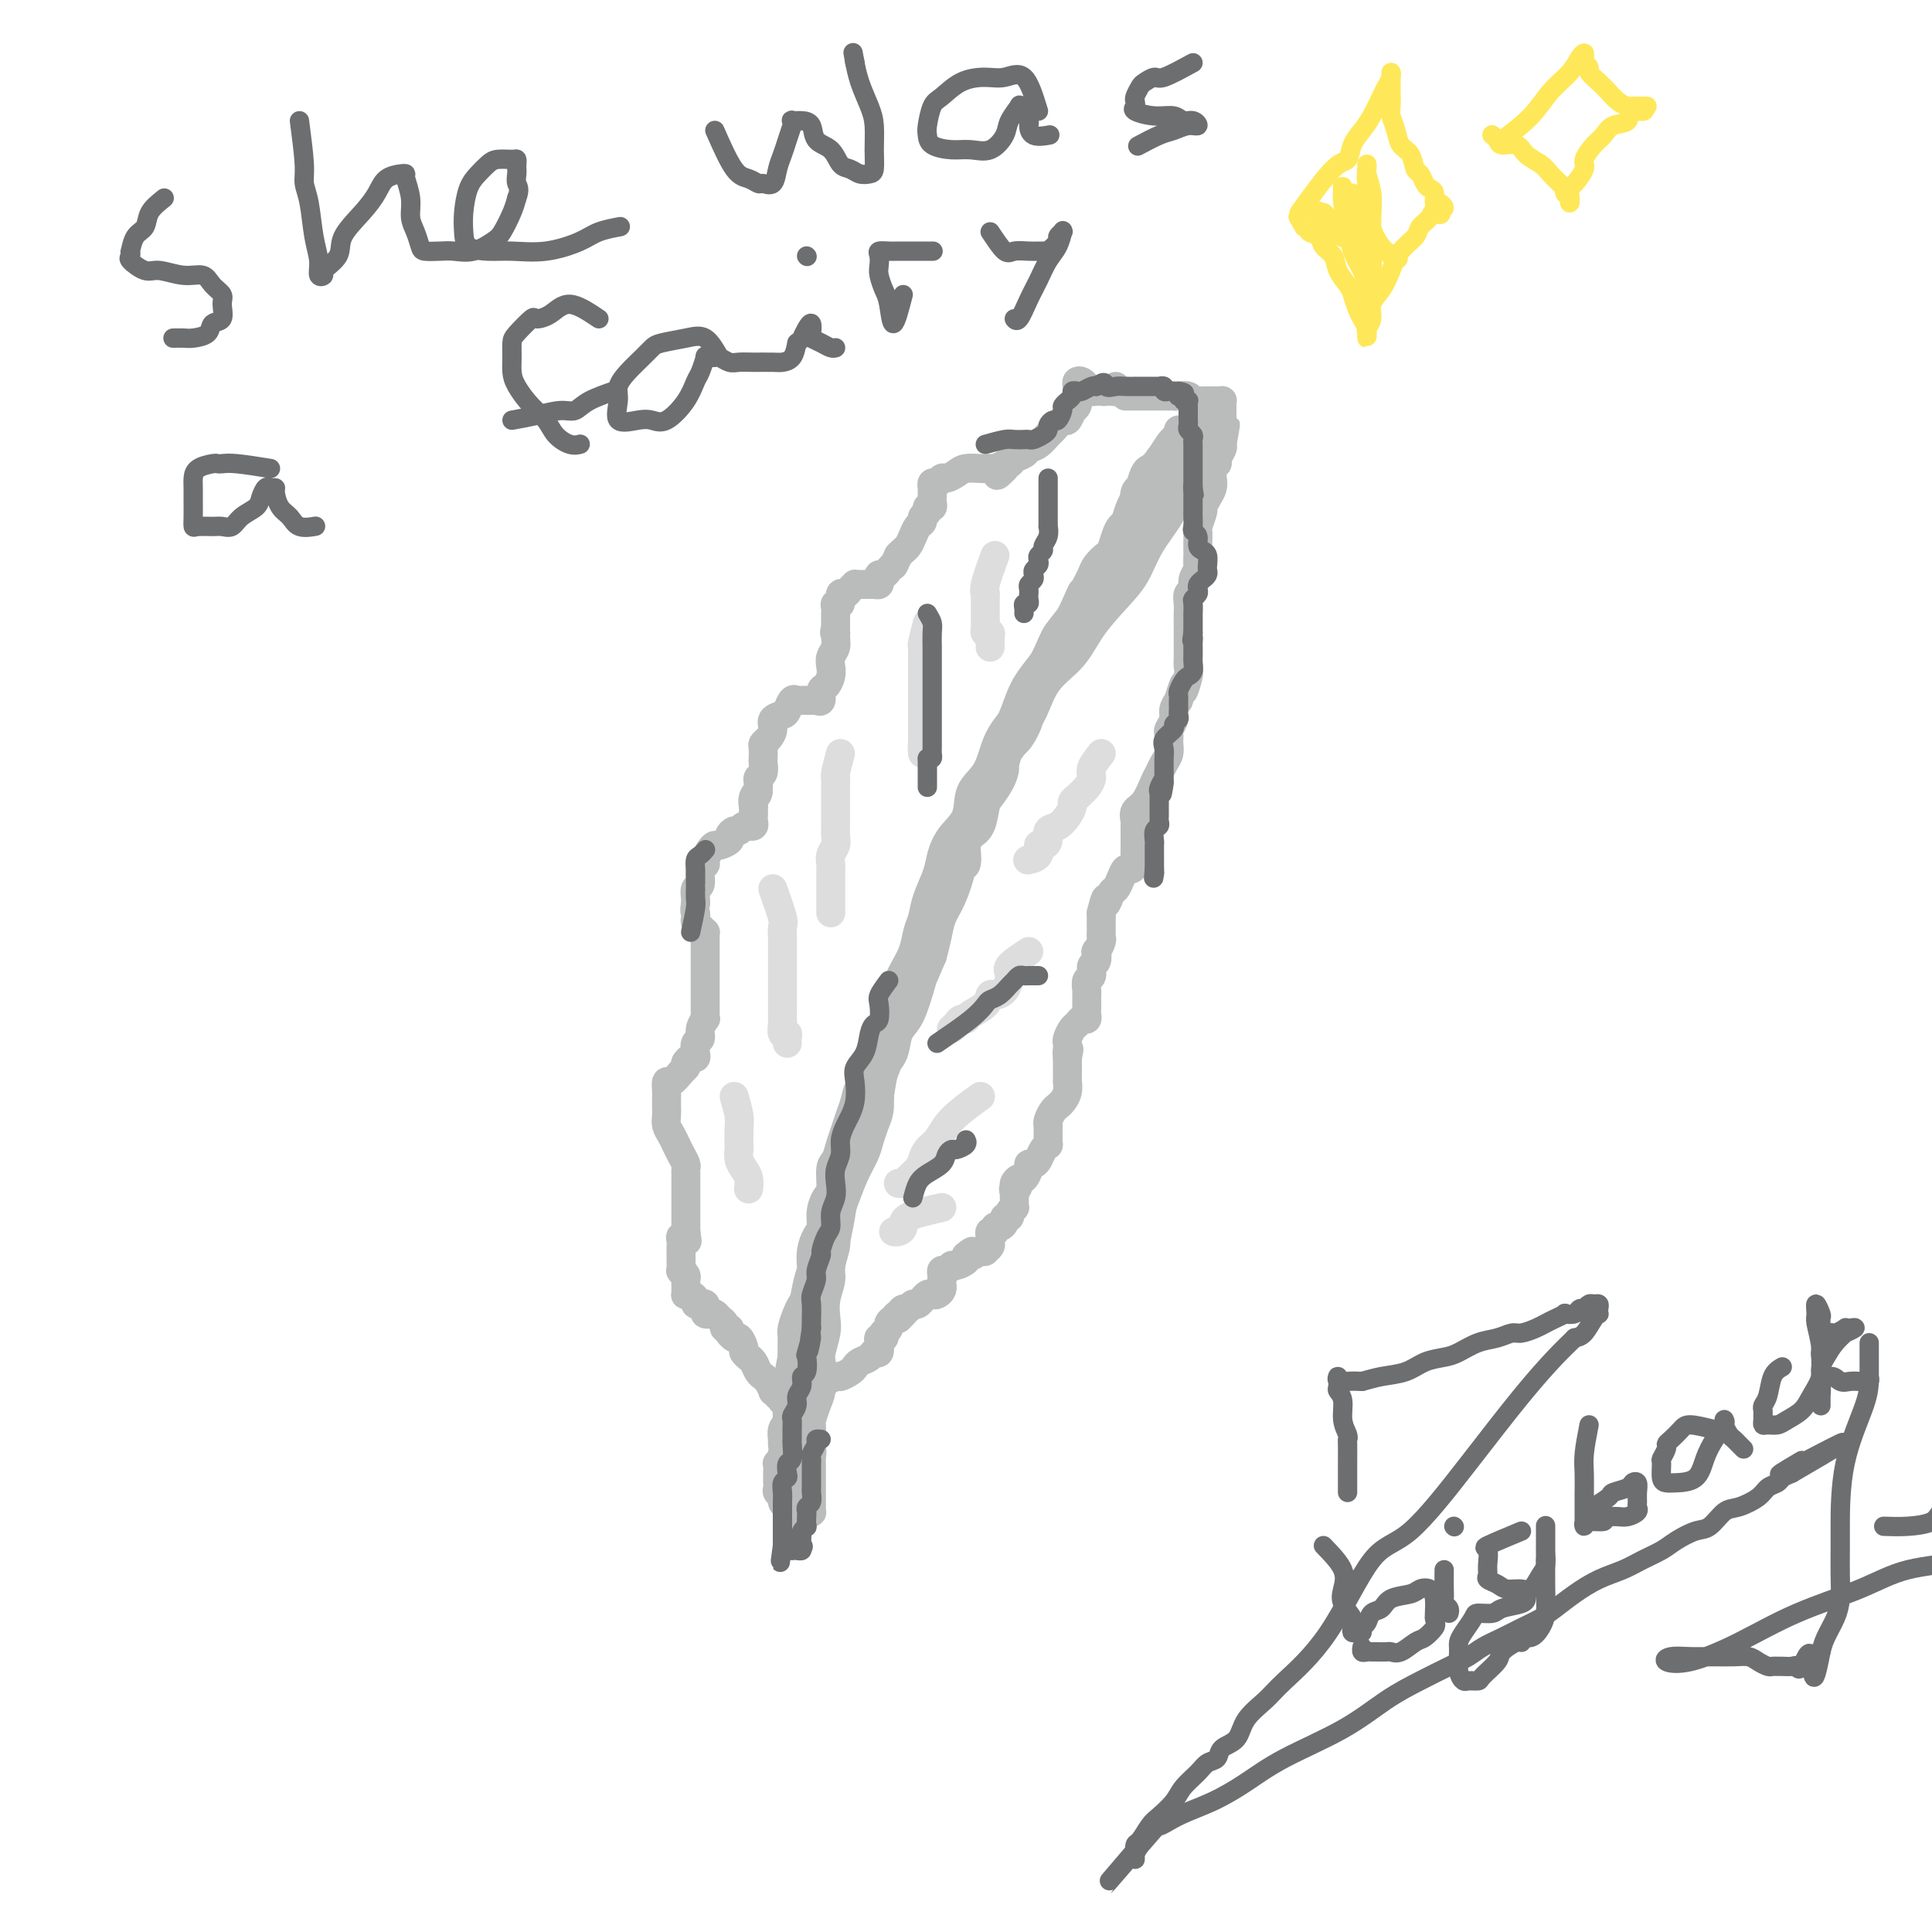<svg viewBox='0 0 400 400' version='1.1' xmlns='http://www.w3.org/2000/svg' xmlns:xlink='http://www.w3.org/1999/xlink'><g fill='none' stroke='rgb(186,187,187)' stroke-width='6' stroke-linecap='round' stroke-linejoin='round'><path d='M244,93c-1.481,3.056 -2.962,6.113 -4,8c-1.038,1.887 -1.632,2.605 -2,3c-0.368,0.395 -0.511,0.469 -1,1c-0.489,0.531 -1.323,1.521 -2,3c-0.677,1.479 -1.196,3.448 -2,5c-0.804,1.552 -1.892,2.688 -3,4c-1.108,1.312 -2.237,2.802 -3,4c-0.763,1.198 -1.162,2.105 -2,3c-0.838,0.895 -2.115,1.779 -3,3c-0.885,1.221 -1.378,2.780 -2,4c-0.622,1.220 -1.373,2.102 -2,3c-0.627,0.898 -1.131,1.810 -2,3c-0.869,1.190 -2.104,2.656 -3,4c-0.896,1.344 -1.452,2.567 -2,4c-0.548,1.433 -1.086,3.075 -2,5c-0.914,1.925 -2.202,4.131 -3,6c-0.798,1.869 -1.106,3.401 -2,5c-0.894,1.599 -2.374,3.264 -3,5c-0.626,1.736 -0.399,3.544 -1,5c-0.601,1.456 -2.029,2.559 -3,4c-0.971,1.441 -1.486,3.221 -2,5'/><path d='M195,180c-2.980,6.901 -1.431,4.654 -1,5c0.431,0.346 -0.256,3.284 -1,5c-0.744,1.716 -1.546,2.208 -2,4c-0.454,1.792 -0.559,4.884 -1,7c-0.441,2.116 -1.217,3.257 -2,5c-0.783,1.743 -1.575,4.087 -2,6c-0.425,1.913 -0.485,3.396 -1,5c-0.515,1.604 -1.485,3.330 -2,5c-0.515,1.670 -0.576,3.286 -1,5c-0.424,1.714 -1.213,3.528 -2,5c-0.787,1.472 -1.573,2.602 -2,4c-0.427,1.398 -0.496,3.065 -1,5c-0.504,1.935 -1.445,4.137 -2,6c-0.555,1.863 -0.726,3.387 -1,5c-0.274,1.613 -0.652,3.317 -1,5c-0.348,1.683 -0.667,3.346 -1,5c-0.333,1.654 -0.682,3.299 -1,5c-0.318,1.701 -0.606,3.459 -1,5c-0.394,1.541 -0.893,2.866 -1,4c-0.107,1.134 0.179,2.077 0,3c-0.179,0.923 -0.821,1.825 -1,3c-0.179,1.175 0.106,2.622 0,4c-0.106,1.378 -0.603,2.687 -1,4c-0.397,1.313 -0.695,2.630 -1,4c-0.305,1.370 -0.618,2.791 -1,4c-0.382,1.209 -0.835,2.204 -1,3c-0.165,0.796 -0.044,1.393 0,2c0.044,0.607 0.012,1.225 0,2c-0.012,0.775 -0.003,1.709 0,2c0.003,0.291 0.001,-0.060 0,0c-0.001,0.060 -0.000,0.530 0,1'/><path d='M164,308c-1.702,9.495 -0.456,2.732 0,1c0.456,-1.732 0.122,1.567 0,3c-0.122,1.433 -0.032,0.999 0,1c0.032,0.001 0.005,0.435 0,1c-0.005,0.565 0.013,1.260 0,1c-0.013,-0.260 -0.056,-1.474 0,-2c0.056,-0.526 0.211,-0.365 0,-1c-0.211,-0.635 -0.789,-2.067 -1,-3c-0.211,-0.933 -0.056,-1.367 0,-2c0.056,-0.633 0.015,-1.465 0,-2c-0.015,-0.535 -0.002,-0.772 0,-2c0.002,-1.228 -0.007,-3.448 0,-5c0.007,-1.552 0.031,-2.436 0,-4c-0.031,-1.564 -0.115,-3.809 0,-6c0.115,-2.191 0.429,-4.329 1,-7c0.571,-2.671 1.398,-5.876 2,-9c0.602,-3.124 0.977,-6.166 2,-9c1.023,-2.834 2.694,-5.458 4,-8c1.306,-2.542 2.248,-5.002 3,-7c0.752,-1.998 1.316,-3.536 2,-5c0.684,-1.464 1.490,-2.856 2,-4c0.510,-1.144 0.724,-2.040 1,-3c0.276,-0.960 0.613,-1.986 1,-3c0.387,-1.014 0.825,-2.018 1,-3c0.175,-0.982 0.088,-1.944 0,-3c-0.088,-1.056 -0.178,-2.207 0,-3c0.178,-0.793 0.622,-1.226 1,-2c0.378,-0.774 0.689,-1.887 1,-3'/><path d='M184,219c3.050,-10.366 0.676,-5.279 0,-4c-0.676,1.279 0.348,-1.248 1,-3c0.652,-1.752 0.934,-2.727 1,-4c0.066,-1.273 -0.084,-2.843 0,-4c0.084,-1.157 0.403,-1.900 1,-3c0.597,-1.100 1.473,-2.555 2,-4c0.527,-1.445 0.704,-2.879 1,-4c0.296,-1.121 0.711,-1.931 1,-3c0.289,-1.069 0.453,-2.399 1,-4c0.547,-1.601 1.479,-3.475 2,-5c0.521,-1.525 0.633,-2.703 1,-4c0.367,-1.297 0.991,-2.713 2,-4c1.009,-1.287 2.405,-2.444 3,-4c0.595,-1.556 0.390,-3.511 1,-5c0.610,-1.489 2.036,-2.512 3,-4c0.964,-1.488 1.465,-3.440 2,-5c0.535,-1.560 1.102,-2.727 2,-4c0.898,-1.273 2.126,-2.650 3,-4c0.874,-1.350 1.393,-2.671 2,-4c0.607,-1.329 1.303,-2.665 2,-4c0.697,-1.335 1.397,-2.668 2,-4c0.603,-1.332 1.110,-2.664 2,-4c0.890,-1.336 2.163,-2.677 3,-4c0.837,-1.323 1.240,-2.627 2,-4c0.760,-1.373 1.879,-2.813 3,-4c1.121,-1.187 2.244,-2.121 3,-3c0.756,-0.879 1.145,-1.702 2,-3c0.855,-1.298 2.178,-3.069 3,-4c0.822,-0.931 1.144,-1.020 2,-2c0.856,-0.980 2.244,-2.851 3,-4c0.756,-1.149 0.878,-1.574 1,-2'/><path d='M241,101c3.279,-3.985 2.976,-2.949 3,-3c0.024,-0.051 0.374,-1.190 1,-2c0.626,-0.810 1.526,-1.292 2,-2c0.474,-0.708 0.522,-1.643 1,-2c0.478,-0.357 1.387,-0.138 2,0c0.613,0.138 0.931,0.193 1,0c0.069,-0.193 -0.110,-0.636 0,-1c0.110,-0.364 0.509,-0.650 1,-1c0.491,-0.350 1.076,-0.766 1,-1c-0.076,-0.234 -0.812,-0.288 -1,0c-0.188,0.288 0.171,0.916 0,1c-0.171,0.084 -0.872,-0.377 -1,0c-0.128,0.377 0.317,1.593 0,2c-0.317,0.407 -1.397,0.007 -2,0c-0.603,-0.007 -0.729,0.380 -1,1c-0.271,0.620 -0.688,1.475 -1,2c-0.312,0.525 -0.518,0.722 -1,1c-0.482,0.278 -1.241,0.639 -2,1'/><path d='M244,97c-1.190,1.283 -0.165,0.991 0,1c0.165,0.009 -0.528,0.320 -1,1c-0.472,0.680 -0.722,1.730 -1,2c-0.278,0.270 -0.584,-0.239 -1,0c-0.416,0.239 -0.941,1.225 -1,2c-0.059,0.775 0.349,1.338 0,2c-0.349,0.662 -1.456,1.423 -2,2c-0.544,0.577 -0.527,0.970 -1,2c-0.473,1.030 -1.437,2.695 -2,4c-0.563,1.305 -0.725,2.249 -1,3c-0.275,0.751 -0.662,1.310 -1,2c-0.338,0.690 -0.627,1.511 -1,2c-0.373,0.489 -0.832,0.647 -1,1c-0.168,0.353 -0.046,0.901 0,1c0.046,0.099 0.015,-0.252 0,-1c-0.015,-0.748 -0.015,-1.894 0,-3c0.015,-1.106 0.046,-2.173 0,-3c-0.046,-0.827 -0.167,-1.415 0,-2c0.167,-0.585 0.622,-1.168 1,-2c0.378,-0.832 0.679,-1.914 1,-3c0.321,-1.086 0.663,-2.177 1,-3c0.337,-0.823 0.668,-1.378 1,-2c0.332,-0.622 0.666,-1.311 1,-2'/><path d='M236,101c0.977,-3.766 1.421,-3.681 2,-4c0.579,-0.319 1.294,-1.042 2,-2c0.706,-0.958 1.404,-2.152 2,-3c0.596,-0.848 1.092,-1.351 2,-2c0.908,-0.649 2.229,-1.443 3,-2c0.771,-0.557 0.991,-0.876 1,-1c0.009,-0.124 -0.193,-0.054 0,0c0.193,0.054 0.780,0.092 1,0c0.220,-0.092 0.073,-0.315 0,0c-0.073,0.315 -0.072,1.168 0,2c0.072,0.832 0.214,1.642 0,2c-0.214,0.358 -0.786,0.262 -1,1c-0.214,0.738 -0.072,2.309 0,3c0.072,0.691 0.073,0.500 0,1c-0.073,0.500 -0.220,1.690 -1,3c-0.780,1.310 -2.192,2.740 -3,4c-0.808,1.260 -1.013,2.352 -2,4c-0.987,1.648 -2.755,3.854 -4,6c-1.245,2.146 -1.968,4.231 -3,6c-1.032,1.769 -2.373,3.221 -4,5c-1.627,1.779 -3.541,3.886 -5,6c-1.459,2.114 -2.462,4.234 -4,6c-1.538,1.766 -3.611,3.178 -5,5c-1.389,1.822 -2.094,4.055 -3,6c-0.906,1.945 -2.013,3.600 -3,5c-0.987,1.400 -1.853,2.543 -3,4c-1.147,1.457 -2.573,3.229 -4,5'/><path d='M253,87c-1.585,0.115 -3.169,0.230 -4,1c-0.831,0.770 -0.907,2.197 -1,3c-0.093,0.803 -0.202,0.984 -1,2c-0.798,1.016 -2.286,2.869 -3,4c-0.714,1.131 -0.655,1.542 -1,2c-0.345,0.458 -1.096,0.964 -2,2c-0.904,1.036 -1.963,2.603 -3,4c-1.037,1.397 -2.052,2.622 -3,4c-0.948,1.378 -1.829,2.907 -3,5c-1.171,2.093 -2.631,4.751 -4,7c-1.369,2.249 -2.648,4.091 -4,6c-1.352,1.909 -2.777,3.885 -4,6c-1.223,2.115 -2.242,4.370 -3,6c-0.758,1.630 -1.254,2.634 -2,4c-0.746,1.366 -1.743,3.092 -2,4c-0.257,0.908 0.227,0.998 0,2c-0.227,1.002 -1.163,2.917 -2,4c-0.837,1.083 -1.575,1.336 -2,2c-0.425,0.664 -0.538,1.741 -1,3c-0.462,1.259 -1.275,2.701 -2,4c-0.725,1.299 -1.363,2.455 -2,4c-0.637,1.545 -1.274,3.480 -2,5c-0.726,1.520 -1.543,2.626 -2,4c-0.457,1.374 -0.556,3.017 -1,5c-0.444,1.983 -1.232,4.305 -2,6c-0.768,1.695 -1.514,2.764 -2,4c-0.486,1.236 -0.710,2.639 -1,4c-0.290,1.361 -0.645,2.681 -1,4'/><path d='M193,198c-4.594,10.791 -2.578,5.268 -2,4c0.578,-1.268 -0.282,1.718 -1,4c-0.718,2.282 -1.293,3.859 -2,5c-0.707,1.141 -1.547,1.845 -2,3c-0.453,1.155 -0.519,2.762 -1,4c-0.481,1.238 -1.375,2.106 -2,3c-0.625,0.894 -0.979,1.813 -1,3c-0.021,1.187 0.293,2.641 0,4c-0.293,1.359 -1.192,2.621 -2,4c-0.808,1.379 -1.526,2.875 -2,4c-0.474,1.125 -0.706,1.880 -1,3c-0.294,1.120 -0.652,2.605 -1,4c-0.348,1.395 -0.686,2.698 -1,4c-0.314,1.302 -0.605,2.602 -1,4c-0.395,1.398 -0.894,2.894 -1,4c-0.106,1.106 0.182,1.822 0,3c-0.182,1.178 -0.832,2.817 -1,4c-0.168,1.183 0.147,1.910 0,3c-0.147,1.090 -0.757,2.542 -1,4c-0.243,1.458 -0.118,2.921 0,4c0.118,1.079 0.228,1.773 0,3c-0.228,1.227 -0.796,2.989 -1,4c-0.204,1.011 -0.044,1.273 0,2c0.044,0.727 -0.027,1.918 0,3c0.027,1.082 0.151,2.053 0,3c-0.151,0.947 -0.576,1.870 -1,3c-0.424,1.130 -0.846,2.466 -1,3c-0.154,0.534 -0.041,0.267 0,1c0.041,0.733 0.011,2.467 0,3c-0.011,0.533 -0.003,-0.133 0,0c0.003,0.133 0.002,1.067 0,2'/><path d='M168,300c-0.774,7.140 -0.207,2.491 0,1c0.207,-1.491 0.056,0.178 0,1c-0.056,0.822 -0.015,0.799 0,1c0.015,0.201 0.004,0.628 0,1c-0.004,0.372 -0.001,0.691 0,1c0.001,0.309 0.000,0.608 0,1c-0.000,0.392 -0.000,0.879 0,1c0.000,0.121 0.000,-0.122 0,0c-0.000,0.122 -0.000,0.611 0,1c0.000,0.389 0.000,0.678 0,1c-0.000,0.322 -0.000,0.679 0,1c0.000,0.321 0.001,0.608 0,1c-0.001,0.392 -0.003,0.890 0,1c0.003,0.110 0.012,-0.167 0,0c-0.012,0.167 -0.044,0.777 0,1c0.044,0.223 0.166,0.060 0,0c-0.166,-0.060 -0.619,-0.017 -1,0c-0.381,0.017 -0.691,0.009 -1,0'/><path d='M166,313c-0.476,1.995 -0.666,0.483 -1,0c-0.334,-0.483 -0.811,0.064 -1,0c-0.189,-0.064 -0.088,-0.738 0,-1c0.088,-0.262 0.163,-0.112 0,0c-0.163,0.112 -0.566,0.185 -1,0c-0.434,-0.185 -0.901,-0.628 -1,-1c-0.099,-0.372 0.170,-0.673 0,-1c-0.170,-0.327 -0.777,-0.679 -1,-1c-0.223,-0.321 -0.060,-0.609 0,-1c0.060,-0.391 0.016,-0.883 0,-1c-0.016,-0.117 -0.005,0.142 0,0c0.005,-0.142 0.005,-0.685 0,-1c-0.005,-0.315 -0.016,-0.403 0,-1c0.016,-0.597 0.057,-1.703 0,-2c-0.057,-0.297 -0.212,0.216 0,0c0.212,-0.216 0.793,-1.159 1,-2c0.207,-0.841 0.041,-1.580 0,-2c-0.041,-0.420 0.041,-0.521 0,-1c-0.041,-0.479 -0.207,-1.334 0,-2c0.207,-0.666 0.786,-1.141 1,-2c0.214,-0.859 0.061,-2.103 0,-3c-0.061,-0.897 -0.031,-1.449 0,-2'/><path d='M163,289c0.248,-3.685 -0.130,-2.898 0,-3c0.130,-0.102 0.770,-1.095 1,-2c0.230,-0.905 0.051,-1.723 0,-3c-0.051,-1.277 0.028,-3.011 0,-4c-0.028,-0.989 -0.161,-1.231 0,-2c0.161,-0.769 0.618,-2.064 1,-3c0.382,-0.936 0.690,-1.513 1,-2c0.310,-0.487 0.622,-0.883 1,-2c0.378,-1.117 0.823,-2.956 1,-4c0.177,-1.044 0.085,-1.293 0,-2c-0.085,-0.707 -0.164,-1.870 0,-3c0.164,-1.130 0.570,-2.226 1,-3c0.430,-0.774 0.885,-1.226 1,-2c0.115,-0.774 -0.110,-1.869 0,-3c0.110,-1.131 0.554,-2.298 1,-3c0.446,-0.702 0.893,-0.939 1,-2c0.107,-1.061 -0.126,-2.945 0,-4c0.126,-1.055 0.611,-1.283 1,-2c0.389,-0.717 0.680,-1.925 1,-3c0.320,-1.075 0.667,-2.016 1,-3c0.333,-0.984 0.653,-2.009 1,-3c0.347,-0.991 0.722,-1.946 1,-3c0.278,-1.054 0.460,-2.205 1,-3c0.540,-0.795 1.440,-1.232 2,-2c0.560,-0.768 0.781,-1.867 1,-3c0.219,-1.133 0.436,-2.299 1,-3c0.564,-0.701 1.474,-0.936 2,-2c0.526,-1.064 0.667,-2.955 1,-4c0.333,-1.045 0.859,-1.243 1,-2c0.141,-0.757 -0.103,-2.073 0,-3c0.103,-0.927 0.551,-1.463 1,-2'/><path d='M187,204c2.731,-6.246 2.059,-2.862 2,-2c-0.059,0.862 0.495,-0.798 1,-2c0.505,-1.202 0.963,-1.945 1,-3c0.037,-1.055 -0.346,-2.422 0,-3c0.346,-0.578 1.420,-0.366 2,-1c0.580,-0.634 0.665,-2.115 1,-3c0.335,-0.885 0.921,-1.176 1,-2c0.079,-0.824 -0.347,-2.182 0,-3c0.347,-0.818 1.468,-1.098 2,-2c0.532,-0.902 0.475,-2.428 1,-3c0.525,-0.572 1.632,-0.191 2,-1c0.368,-0.809 -0.005,-2.807 0,-4c0.005,-1.193 0.386,-1.582 1,-2c0.614,-0.418 1.461,-0.864 2,-2c0.539,-1.136 0.770,-2.961 1,-4c0.230,-1.039 0.461,-1.294 1,-2c0.539,-0.706 1.387,-1.865 2,-3c0.613,-1.135 0.990,-2.247 1,-3c0.010,-0.753 -0.347,-1.146 0,-2c0.347,-0.854 1.399,-2.167 2,-3c0.601,-0.833 0.753,-1.186 1,-2c0.247,-0.814 0.590,-2.089 1,-3c0.410,-0.911 0.888,-1.456 1,-2c0.112,-0.544 -0.143,-1.085 0,-2c0.143,-0.915 0.682,-2.202 1,-3c0.318,-0.798 0.413,-1.106 1,-2c0.587,-0.894 1.666,-2.375 2,-3c0.334,-0.625 -0.075,-0.394 0,-1c0.075,-0.606 0.636,-2.048 1,-3c0.364,-0.952 0.533,-1.415 1,-2c0.467,-0.585 1.234,-1.293 2,-2'/><path d='M221,129c5.439,-11.960 2.035,-4.359 1,-2c-1.035,2.359 0.299,-0.522 1,-2c0.701,-1.478 0.769,-1.552 1,-2c0.231,-0.448 0.625,-1.270 1,-2c0.375,-0.730 0.730,-1.368 1,-2c0.270,-0.632 0.453,-1.259 1,-2c0.547,-0.741 1.456,-1.598 2,-2c0.544,-0.402 0.723,-0.349 1,-1c0.277,-0.651 0.652,-2.006 1,-3c0.348,-0.994 0.668,-1.627 1,-2c0.332,-0.373 0.677,-0.484 1,-1c0.323,-0.516 0.625,-1.435 1,-2c0.375,-0.565 0.821,-0.777 1,-1c0.179,-0.223 0.089,-0.459 0,-1c-0.089,-0.541 -0.177,-1.388 0,-2c0.177,-0.612 0.621,-0.990 1,-1c0.379,-0.010 0.694,0.348 1,0c0.306,-0.348 0.603,-1.403 1,-2c0.397,-0.597 0.894,-0.737 1,-1c0.106,-0.263 -0.179,-0.647 0,-1c0.179,-0.353 0.823,-0.673 1,-1c0.177,-0.327 -0.111,-0.661 0,-1c0.111,-0.339 0.622,-0.682 1,-1c0.378,-0.318 0.623,-0.610 1,-1c0.377,-0.390 0.886,-0.879 1,-1c0.114,-0.121 -0.165,0.125 0,0c0.165,-0.125 0.776,-0.621 1,-1c0.224,-0.379 0.060,-0.640 0,-1c-0.060,-0.360 -0.017,-0.817 0,-1c0.017,-0.183 0.009,-0.091 0,0'/><path d='M231,80c0.089,0.422 0.178,0.844 0,1c-0.178,0.156 -0.622,0.044 -1,0c-0.378,-0.044 -0.689,-0.022 -1,0'/><path d='M229,81c-0.488,0.158 -0.708,0.053 -1,0c-0.292,-0.053 -0.656,-0.053 -1,0c-0.344,0.053 -0.666,0.161 -1,0c-0.334,-0.161 -0.678,-0.590 -1,-1c-0.322,-0.410 -0.622,-0.801 -1,-1c-0.378,-0.199 -0.833,-0.207 -1,0c-0.167,0.207 -0.045,0.629 0,1c0.045,0.371 0.013,0.690 0,1c-0.013,0.310 -0.008,0.609 0,1c0.008,0.391 0.017,0.873 0,1c-0.017,0.127 -0.060,-0.102 0,0c0.060,0.102 0.224,0.533 0,1c-0.224,0.467 -0.838,0.969 -1,1c-0.162,0.031 0.126,-0.410 0,0c-0.126,0.410 -0.666,1.672 -1,2c-0.334,0.328 -0.461,-0.277 -1,0c-0.539,0.277 -1.491,1.436 -2,2c-0.509,0.564 -0.574,0.532 -1,1c-0.426,0.468 -1.213,1.436 -2,2c-0.787,0.564 -1.574,0.725 -2,1c-0.426,0.275 -0.492,0.666 -1,1c-0.508,0.334 -1.456,0.612 -2,1c-0.544,0.388 -0.682,0.888 -1,1c-0.318,0.112 -0.816,-0.162 -1,0c-0.184,0.162 -0.052,0.761 0,1c0.052,0.239 0.026,0.120 0,0'/><path d='M208,97c-2.653,2.785 -1.286,0.746 -1,0c0.286,-0.746 -0.507,-0.201 -1,0c-0.493,0.201 -0.684,0.056 -1,0c-0.316,-0.056 -0.757,-0.025 -1,0c-0.243,0.025 -0.289,0.044 -1,0c-0.711,-0.044 -2.088,-0.151 -3,0c-0.912,0.151 -1.358,0.561 -2,1c-0.642,0.439 -1.478,0.906 -2,1c-0.522,0.094 -0.728,-0.186 -1,0c-0.272,0.186 -0.609,0.837 -1,1c-0.391,0.163 -0.837,-0.164 -1,0c-0.163,0.164 -0.044,0.817 0,1c0.044,0.183 0.013,-0.105 0,0c-0.013,0.105 -0.008,0.602 0,1c0.008,0.398 0.017,0.698 0,1c-0.017,0.302 -0.061,0.606 0,1c0.061,0.394 0.227,0.879 0,1c-0.227,0.121 -0.849,-0.123 -1,0c-0.151,0.123 0.167,0.613 0,1c-0.167,0.387 -0.818,0.671 -1,1c-0.182,0.329 0.106,0.704 0,1c-0.106,0.296 -0.606,0.513 -1,1c-0.394,0.487 -0.683,1.244 -1,2c-0.317,0.756 -0.662,1.511 -1,2c-0.338,0.489 -0.668,0.711 -1,1c-0.332,0.289 -0.666,0.644 -1,1'/><path d='M186,115c-1.261,2.730 -0.912,2.055 -1,2c-0.088,-0.055 -0.611,0.511 -1,1c-0.389,0.489 -0.643,0.902 -1,1c-0.357,0.098 -0.817,-0.117 -1,0c-0.183,0.117 -0.091,0.567 0,1c0.091,0.433 0.179,0.848 0,1c-0.179,0.152 -0.626,0.041 -1,0c-0.374,-0.041 -0.674,-0.012 -1,0c-0.326,0.012 -0.679,0.006 -1,0c-0.321,-0.006 -0.611,-0.011 -1,0c-0.389,0.011 -0.879,0.039 -1,0c-0.121,-0.039 0.126,-0.146 0,0c-0.126,0.146 -0.626,0.546 -1,1c-0.374,0.454 -0.622,0.961 -1,1c-0.378,0.039 -0.886,-0.392 -1,0c-0.114,0.392 0.166,1.607 0,2c-0.166,0.393 -0.776,-0.035 -1,0c-0.224,0.035 -0.060,0.534 0,1c0.060,0.466 0.016,0.898 0,1c-0.016,0.102 -0.004,-0.127 0,0c0.004,0.127 0.001,0.611 0,1c-0.001,0.389 -0.000,0.683 0,1c0.000,0.317 0.000,0.659 0,1'/><path d='M173,130c-0.460,1.429 -0.109,1.002 0,1c0.109,-0.002 -0.023,0.422 0,1c0.023,0.578 0.199,1.311 0,2c-0.199,0.689 -0.775,1.335 -1,2c-0.225,0.665 -0.098,1.349 0,2c0.098,0.651 0.167,1.271 0,2c-0.167,0.729 -0.571,1.568 -1,2c-0.429,0.432 -0.885,0.455 -1,1c-0.115,0.545 0.110,1.610 0,2c-0.110,0.390 -0.554,0.104 -1,0c-0.446,-0.104 -0.893,-0.027 -1,0c-0.107,0.027 0.126,0.006 0,0c-0.126,-0.006 -0.611,0.005 -1,0c-0.389,-0.005 -0.680,-0.026 -1,0c-0.320,0.026 -0.668,0.100 -1,0c-0.332,-0.100 -0.649,-0.375 -1,0c-0.351,0.375 -0.738,1.399 -1,2c-0.262,0.601 -0.400,0.777 -1,1c-0.600,0.223 -1.663,0.492 -2,1c-0.337,0.508 0.053,1.253 0,2c-0.053,0.747 -0.551,1.494 -1,2c-0.449,0.506 -0.851,0.769 -1,1c-0.149,0.231 -0.044,0.429 0,1c0.044,0.571 0.026,1.515 0,2c-0.026,0.485 -0.059,0.511 0,1c0.059,0.489 0.212,1.440 0,2c-0.212,0.560 -0.788,0.728 -1,1c-0.212,0.272 -0.061,0.649 0,1c0.061,0.351 0.030,0.675 0,1'/><path d='M157,163c-1.022,2.984 -0.078,1.443 0,1c0.078,-0.443 -0.711,0.210 -1,1c-0.289,0.790 -0.078,1.717 0,2c0.078,0.283 0.022,-0.078 0,0c-0.022,0.078 -0.010,0.595 0,1c0.010,0.405 0.016,0.697 0,1c-0.016,0.303 -0.056,0.617 0,1c0.056,0.383 0.208,0.833 0,1c-0.208,0.167 -0.777,0.049 -1,0c-0.223,-0.049 -0.101,-0.028 0,0c0.101,0.028 0.180,0.063 0,0c-0.180,-0.063 -0.621,-0.224 -1,0c-0.379,0.224 -0.697,0.835 -1,1c-0.303,0.165 -0.592,-0.114 -1,0c-0.408,0.114 -0.935,0.621 -1,1c-0.065,0.379 0.332,0.630 0,1c-0.332,0.370 -1.394,0.859 -2,1c-0.606,0.141 -0.755,-0.066 -1,0c-0.245,0.066 -0.587,0.407 -1,1c-0.413,0.593 -0.899,1.439 -1,2c-0.101,0.561 0.183,0.836 0,1c-0.183,0.164 -0.834,0.215 -1,1c-0.166,0.785 0.151,2.303 0,3c-0.151,0.697 -0.771,0.572 -1,1c-0.229,0.428 -0.065,1.408 0,2c0.065,0.592 0.033,0.796 0,1'/><path d='M144,187c-0.313,1.798 -0.094,1.792 0,2c0.094,0.208 0.064,0.630 0,1c-0.064,0.370 -0.161,0.690 0,1c0.161,0.310 0.579,0.612 1,1c0.421,0.388 0.845,0.863 1,1c0.155,0.137 0.042,-0.063 0,0c-0.042,0.063 -0.011,0.388 0,1c0.011,0.612 0.003,1.512 0,2c-0.003,0.488 -0.001,0.564 0,1c0.001,0.436 0.000,1.234 0,2c-0.000,0.766 -0.000,1.502 0,2c0.000,0.498 0.000,0.760 0,1c-0.000,0.240 -0.000,0.460 0,1c0.000,0.540 0.000,1.402 0,2c-0.000,0.598 -0.000,0.934 0,1c0.000,0.066 0.000,-0.137 0,0c-0.000,0.137 -0.000,0.615 0,1c0.000,0.385 0.001,0.676 0,1c-0.001,0.324 -0.004,0.681 0,1c0.004,0.319 0.016,0.600 0,1c-0.016,0.400 -0.061,0.918 0,1c0.061,0.082 0.226,-0.273 0,0c-0.226,0.273 -0.844,1.173 -1,2c-0.156,0.827 0.152,1.580 0,2c-0.152,0.420 -0.762,0.508 -1,1c-0.238,0.492 -0.105,1.390 0,2c0.105,0.610 0.182,0.934 0,1c-0.182,0.066 -0.623,-0.124 -1,0c-0.377,0.124 -0.688,0.562 -1,1'/><path d='M142,220c-0.586,1.593 -0.052,1.075 0,1c0.052,-0.075 -0.378,0.295 -1,1c-0.622,0.705 -1.434,1.747 -2,2c-0.566,0.253 -0.884,-0.284 -1,0c-0.116,0.284 -0.031,1.388 0,2c0.031,0.612 0.008,0.730 0,1c-0.008,0.270 0.001,0.691 0,1c-0.001,0.309 -0.011,0.505 0,1c0.011,0.495 0.044,1.287 0,2c-0.044,0.713 -0.166,1.347 0,2c0.166,0.653 0.619,1.327 1,2c0.381,0.673 0.691,1.346 1,2c0.309,0.654 0.619,1.289 1,2c0.381,0.711 0.834,1.500 1,2c0.166,0.500 0.044,0.712 0,1c-0.044,0.288 -0.012,0.651 0,1c0.012,0.349 0.003,0.685 0,1c-0.003,0.315 -0.001,0.609 0,1c0.001,0.391 0.000,0.878 0,1c-0.000,0.122 -0.000,-0.122 0,0c0.000,0.122 0.000,0.610 0,1c-0.000,0.390 -0.000,0.682 0,1c0.000,0.318 0.000,0.663 0,1c-0.000,0.337 -0.000,0.668 0,1c0.000,0.332 0.000,0.666 0,1c-0.000,0.334 -0.000,0.667 0,1c0.000,0.333 0.000,0.667 0,1c-0.000,0.333 -0.000,0.667 0,1c0.000,0.333 0.000,0.667 0,1'/><path d='M142,255c0.603,4.267 0.109,0.936 0,0c-0.109,-0.936 0.167,0.523 0,1c-0.167,0.477 -0.777,-0.026 -1,0c-0.223,0.026 -0.060,0.583 0,1c0.060,0.417 0.016,0.694 0,1c-0.016,0.306 -0.005,0.642 0,1c0.005,0.358 0.005,0.740 0,1c-0.005,0.260 -0.015,0.398 0,1c0.015,0.602 0.057,1.667 0,2c-0.057,0.333 -0.211,-0.066 0,0c0.211,0.066 0.789,0.596 1,1c0.211,0.404 0.056,0.683 0,1c-0.056,0.317 -0.012,0.673 0,1c0.012,0.327 -0.007,0.626 0,1c0.007,0.374 0.040,0.822 0,1c-0.040,0.178 -0.151,0.086 0,0c0.151,-0.086 0.566,-0.167 1,0c0.434,0.167 0.887,0.584 1,1c0.113,0.416 -0.114,0.833 0,1c0.114,0.167 0.569,0.083 1,0c0.431,-0.083 0.836,-0.167 1,0c0.164,0.167 0.085,0.584 0,1c-0.085,0.416 -0.176,0.832 0,1c0.176,0.168 0.621,0.087 1,0c0.379,-0.087 0.694,-0.182 1,0c0.306,0.182 0.604,0.640 1,1c0.396,0.360 0.890,0.622 1,1c0.110,0.378 -0.163,0.871 0,1c0.163,0.129 0.761,-0.106 1,0c0.239,0.106 0.120,0.553 0,1'/><path d='M151,276c1.343,1.324 0.201,0.133 0,0c-0.201,-0.133 0.539,0.791 1,1c0.461,0.209 0.645,-0.298 1,0c0.355,0.298 0.883,1.403 1,2c0.117,0.597 -0.176,0.688 0,1c0.176,0.312 0.822,0.844 1,1c0.178,0.156 -0.111,-0.064 0,0c0.111,0.064 0.621,0.411 1,1c0.379,0.589 0.627,1.419 1,2c0.373,0.581 0.870,0.911 1,1c0.130,0.089 -0.106,-0.064 0,0c0.106,0.064 0.554,0.347 1,1c0.446,0.653 0.889,1.678 1,2c0.111,0.322 -0.110,-0.058 0,0c0.110,0.058 0.550,0.556 1,1c0.450,0.444 0.909,0.836 1,1c0.091,0.164 -0.186,0.099 0,0c0.186,-0.099 0.833,-0.233 1,0c0.167,0.233 -0.147,0.832 0,1c0.147,0.168 0.756,-0.095 1,0c0.244,0.095 0.122,0.547 0,1'/><path d='M164,292c2.238,2.417 1.333,0.458 1,0c-0.333,-0.458 -0.095,0.583 0,1c0.095,0.417 0.048,0.208 0,0'/><path d='M166,290c0.634,-1.682 1.268,-3.364 2,-4c0.732,-0.636 1.562,-0.226 2,0c0.438,0.226 0.485,0.268 1,0c0.515,-0.268 1.499,-0.845 2,-1c0.501,-0.155 0.519,0.114 1,0c0.481,-0.114 1.424,-0.609 2,-1c0.576,-0.391 0.785,-0.677 1,-1c0.215,-0.323 0.436,-0.681 1,-1c0.564,-0.319 1.471,-0.597 2,-1c0.529,-0.403 0.681,-0.930 1,-1c0.319,-0.070 0.804,0.317 1,0c0.196,-0.317 0.104,-1.338 0,-2c-0.104,-0.662 -0.220,-0.965 0,-1c0.220,-0.035 0.776,0.198 1,0c0.224,-0.198 0.115,-0.827 0,-1c-0.115,-0.173 -0.238,0.111 0,0c0.238,-0.111 0.837,-0.617 1,-1c0.163,-0.383 -0.110,-0.641 0,-1c0.110,-0.359 0.603,-0.817 1,-1c0.397,-0.183 0.699,-0.092 1,0'/><path d='M186,273c3.107,-2.874 0.874,-1.559 0,-1c-0.874,0.559 -0.389,0.361 0,0c0.389,-0.361 0.683,-0.885 1,-1c0.317,-0.115 0.659,0.181 1,0c0.341,-0.181 0.683,-0.837 1,-1c0.317,-0.163 0.610,0.166 1,0c0.390,-0.166 0.878,-0.828 1,-1c0.122,-0.172 -0.121,0.147 0,0c0.121,-0.147 0.607,-0.761 1,-1c0.393,-0.239 0.694,-0.102 1,0c0.306,0.102 0.618,0.168 1,0c0.382,-0.168 0.835,-0.569 1,-1c0.165,-0.431 0.044,-0.890 0,-1c-0.044,-0.110 -0.009,0.129 0,0c0.009,-0.129 -0.008,-0.627 0,-1c0.008,-0.373 0.043,-0.621 0,-1c-0.043,-0.379 -0.162,-0.889 0,-1c0.162,-0.111 0.604,0.177 1,0c0.396,-0.177 0.745,-0.821 1,-1c0.255,-0.179 0.415,0.106 1,0c0.585,-0.106 1.596,-0.602 2,-1c0.404,-0.398 0.202,-0.699 0,-1'/><path d='M200,260c2.288,-1.951 1.009,-0.330 1,0c-0.009,0.330 1.251,-0.633 2,-1c0.749,-0.367 0.986,-0.140 1,0c0.014,0.140 -0.193,0.191 0,0c0.193,-0.191 0.788,-0.624 1,-1c0.212,-0.376 0.042,-0.693 0,-1c-0.042,-0.307 0.044,-0.603 0,-1c-0.044,-0.397 -0.218,-0.894 0,-1c0.218,-0.106 0.828,0.178 1,0c0.172,-0.178 -0.093,-0.817 0,-1c0.093,-0.183 0.546,0.092 1,0c0.454,-0.092 0.910,-0.550 1,-1c0.090,-0.450 -0.186,-0.890 0,-1c0.186,-0.110 0.834,0.111 1,0c0.166,-0.111 -0.152,-0.555 0,-1c0.152,-0.445 0.773,-0.893 1,-1c0.227,-0.107 0.061,0.126 0,0c-0.061,-0.126 -0.016,-0.611 0,-1c0.016,-0.389 0.005,-0.683 0,-1c-0.005,-0.317 -0.002,-0.659 0,-1'/><path d='M210,247c1.543,-2.249 0.402,-1.371 0,-1c-0.402,0.371 -0.065,0.237 0,0c0.065,-0.237 -0.141,-0.575 0,-1c0.141,-0.425 0.629,-0.936 1,-1c0.371,-0.064 0.624,0.321 1,0c0.376,-0.321 0.874,-1.346 1,-2c0.126,-0.654 -0.120,-0.936 0,-1c0.120,-0.064 0.607,0.089 1,0c0.393,-0.089 0.694,-0.419 1,-1c0.306,-0.581 0.618,-1.413 1,-2c0.382,-0.587 0.834,-0.931 1,-1c0.166,-0.069 0.044,0.135 0,0c-0.044,-0.135 -0.012,-0.610 0,-1c0.012,-0.390 0.002,-0.695 0,-1c-0.002,-0.305 0.002,-0.610 0,-1c-0.002,-0.390 -0.012,-0.864 0,-1c0.012,-0.136 0.044,0.066 0,0c-0.044,-0.066 -0.166,-0.401 0,-1c0.166,-0.599 0.619,-1.461 1,-2c0.381,-0.539 0.691,-0.756 1,-1c0.309,-0.244 0.619,-0.517 1,-1c0.381,-0.483 0.834,-1.176 1,-2c0.166,-0.824 0.044,-1.779 0,-2c-0.044,-0.221 -0.012,0.292 0,0c0.012,-0.292 0.003,-1.387 0,-2c-0.003,-0.613 -0.001,-0.742 0,-1c0.001,-0.258 0.000,-0.645 0,-1c-0.000,-0.355 -0.000,-0.677 0,-1'/><path d='M221,219c0.620,-2.964 0.169,-1.376 0,-1c-0.169,0.376 -0.056,-0.462 0,-1c0.056,-0.538 0.056,-0.775 0,-1c-0.056,-0.225 -0.169,-0.438 0,-1c0.169,-0.562 0.620,-1.474 1,-2c0.380,-0.526 0.690,-0.666 1,-1c0.310,-0.334 0.619,-0.863 1,-1c0.381,-0.137 0.834,0.118 1,0c0.166,-0.118 0.044,-0.610 0,-1c-0.044,-0.390 -0.012,-0.678 0,-1c0.012,-0.322 0.004,-0.677 0,-1c-0.004,-0.323 -0.002,-0.616 0,-1c0.002,-0.384 0.005,-0.861 0,-1c-0.005,-0.139 -0.016,0.061 0,0c0.016,-0.061 0.061,-0.382 0,-1c-0.061,-0.618 -0.226,-1.533 0,-2c0.226,-0.467 0.844,-0.488 1,-1c0.156,-0.512 -0.151,-1.517 0,-2c0.151,-0.483 0.758,-0.444 1,-1c0.242,-0.556 0.117,-1.706 0,-2c-0.117,-0.294 -0.228,0.268 0,0c0.228,-0.268 0.793,-1.367 1,-2c0.207,-0.633 0.055,-0.800 0,-1c-0.055,-0.200 -0.015,-0.432 0,-1c0.015,-0.568 0.004,-1.472 0,-2c-0.004,-0.528 -0.001,-0.681 0,-1c0.001,-0.319 0.000,-0.806 0,-1c-0.000,-0.194 -0.000,-0.097 0,0'/><path d='M228,189c1.262,-4.983 0.915,-2.439 1,-2c0.085,0.439 0.600,-1.227 1,-2c0.400,-0.773 0.685,-0.654 1,-1c0.315,-0.346 0.659,-1.157 1,-2c0.341,-0.843 0.680,-1.717 1,-2c0.320,-0.283 0.622,0.025 1,0c0.378,-0.025 0.833,-0.384 1,-1c0.167,-0.616 0.045,-1.488 0,-2c-0.045,-0.512 -0.012,-0.662 0,-1c0.012,-0.338 0.003,-0.864 0,-1c-0.003,-0.136 -0.001,0.118 0,0c0.001,-0.118 0.001,-0.608 0,-1c-0.001,-0.392 -0.002,-0.686 0,-1c0.002,-0.314 0.006,-0.648 0,-1c-0.006,-0.352 -0.023,-0.721 0,-1c0.023,-0.279 0.086,-0.469 0,-1c-0.086,-0.531 -0.322,-1.402 0,-2c0.322,-0.598 1.200,-0.922 2,-2c0.800,-1.078 1.521,-2.908 2,-4c0.479,-1.092 0.717,-1.445 1,-2c0.283,-0.555 0.612,-1.311 1,-2c0.388,-0.689 0.836,-1.312 1,-2c0.164,-0.688 0.043,-1.440 0,-2c-0.043,-0.560 -0.007,-0.926 0,-1c0.007,-0.074 -0.013,0.146 0,0c0.013,-0.146 0.059,-0.658 0,-1c-0.059,-0.342 -0.222,-0.514 0,-1c0.222,-0.486 0.829,-1.285 1,-2c0.171,-0.715 -0.094,-1.347 0,-2c0.094,-0.653 0.547,-1.326 1,-2'/><path d='M244,145c1.713,-5.710 0.995,-2.485 1,-2c0.005,0.485 0.733,-1.770 1,-3c0.267,-1.230 0.071,-1.434 0,-2c-0.071,-0.566 -0.019,-1.495 0,-2c0.019,-0.505 0.005,-0.586 0,-1c-0.005,-0.414 -0.001,-1.161 0,-2c0.001,-0.839 0.001,-1.772 0,-2c-0.001,-0.228 -0.001,0.247 0,0c0.001,-0.247 0.004,-1.217 0,-2c-0.004,-0.783 -0.016,-1.378 0,-2c0.016,-0.622 0.061,-1.270 0,-2c-0.061,-0.730 -0.226,-1.542 0,-2c0.226,-0.458 0.845,-0.560 1,-1c0.155,-0.440 -0.155,-1.216 0,-2c0.155,-0.784 0.773,-1.575 1,-2c0.227,-0.425 0.061,-0.485 0,-1c-0.061,-0.515 -0.017,-1.484 0,-2c0.017,-0.516 0.009,-0.580 0,-1c-0.009,-0.420 -0.017,-1.197 0,-2c0.017,-0.803 0.060,-1.633 0,-2c-0.060,-0.367 -0.223,-0.272 0,-1c0.223,-0.728 0.830,-2.278 1,-3c0.170,-0.722 -0.099,-0.617 0,-1c0.099,-0.383 0.567,-1.255 1,-2c0.433,-0.745 0.833,-1.365 1,-2c0.167,-0.635 0.101,-1.287 0,-2c-0.101,-0.713 -0.237,-1.487 0,-2c0.237,-0.513 0.847,-0.766 1,-1c0.153,-0.234 -0.151,-0.447 0,-1c0.151,-0.553 0.757,-1.444 1,-2c0.243,-0.556 0.121,-0.778 0,-1'/><path d='M253,92c1.392,-8.085 0.373,-1.798 0,0c-0.373,1.798 -0.100,-0.894 0,-2c0.100,-1.106 0.027,-0.625 0,-1c-0.027,-0.375 -0.007,-1.606 0,-2c0.007,-0.394 0.002,0.048 0,0c-0.002,-0.048 0.000,-0.587 0,-1c-0.000,-0.413 -0.003,-0.699 0,-1c0.003,-0.301 0.012,-0.617 0,-1c-0.012,-0.383 -0.045,-0.835 0,-1c0.045,-0.165 0.167,-0.044 0,0c-0.167,0.044 -0.623,0.012 -1,0c-0.377,-0.012 -0.674,-0.003 -1,0c-0.326,0.003 -0.679,0.002 -1,0c-0.321,-0.002 -0.610,-0.004 -1,0c-0.390,0.004 -0.882,0.015 -1,0c-0.118,-0.015 0.137,-0.057 0,0c-0.137,0.057 -0.666,0.211 -1,0c-0.334,-0.211 -0.475,-0.788 -1,-1c-0.525,-0.212 -1.436,-0.061 -2,0c-0.564,0.061 -0.782,0.030 -1,0'/><path d='M243,82c-1.726,-0.155 -1.040,-0.041 -1,0c0.040,0.041 -0.565,0.011 -1,0c-0.435,-0.011 -0.699,-0.003 -1,0c-0.301,0.003 -0.640,0.001 -1,0c-0.360,-0.001 -0.740,-0.000 -1,0c-0.260,0.000 -0.399,0.000 -1,0c-0.601,-0.000 -1.664,-0.000 -2,0c-0.336,0.000 0.054,0.000 0,0c-0.054,-0.000 -0.553,-0.000 -1,0c-0.447,0.000 -0.842,0.000 -1,0c-0.158,-0.000 -0.079,-0.000 0,0'/></g>
<g fill='none' stroke='rgb(221,221,221)' stroke-width='6' stroke-linecap='round' stroke-linejoin='round'><path d='M206,115c-0.845,2.303 -1.691,4.606 -2,6c-0.309,1.394 -0.083,1.879 0,2c0.083,0.121 0.022,-0.121 0,0c-0.022,0.121 -0.006,0.606 0,1c0.006,0.394 0.002,0.697 0,1c-0.002,0.303 -0.001,0.606 0,1c0.001,0.394 0.000,0.879 0,1c-0.000,0.121 -0.001,-0.121 0,0c0.001,0.121 0.004,0.606 0,1c-0.004,0.394 -0.015,0.697 0,1c0.015,0.303 0.057,0.606 0,1c-0.057,0.394 -0.211,0.880 0,1c0.211,0.120 0.789,-0.125 1,0c0.211,0.125 0.057,0.621 0,1c-0.057,0.379 -0.015,0.640 0,1c0.015,0.360 0.004,0.817 0,1c-0.004,0.183 -0.002,0.091 0,0'/><path d='M192,129c-0.423,1.632 -0.845,3.263 -1,4c-0.155,0.737 -0.041,0.579 0,1c0.041,0.421 0.011,1.422 0,2c-0.011,0.578 -0.003,0.732 0,1c0.003,0.268 0.001,0.649 0,1c-0.001,0.351 -0.000,0.670 0,1c0.000,0.330 0.000,0.671 0,1c-0.000,0.329 -0.000,0.648 0,1c0.000,0.352 0.000,0.739 0,1c-0.000,0.261 -0.000,0.397 0,1c0.000,0.603 0.000,1.672 0,2c-0.000,0.328 -0.000,-0.085 0,0c0.000,0.085 0.000,0.667 0,1c-0.000,0.333 -0.000,0.417 0,1c0.000,0.583 0.000,1.666 0,2c-0.000,0.334 -0.000,-0.082 0,0c0.000,0.082 0.000,0.661 0,1c-0.000,0.339 -0.000,0.437 0,1c0.000,0.563 0.000,1.589 0,2c-0.000,0.411 -0.000,0.205 0,0'/><path d='M191,153c-0.155,3.895 -0.041,1.632 0,1c0.041,-0.632 0.011,0.368 0,1c-0.011,0.632 -0.003,0.895 0,1c0.003,0.105 0.002,0.053 0,0'/><path d='M174,156c-0.423,1.585 -0.845,3.170 -1,4c-0.155,0.830 -0.041,0.904 0,1c0.041,0.096 0.011,0.214 0,1c-0.011,0.786 -0.003,2.241 0,3c0.003,0.759 0.001,0.822 0,1c-0.001,0.178 0.001,0.470 0,1c-0.001,0.530 -0.004,1.297 0,2c0.004,0.703 0.015,1.343 0,2c-0.015,0.657 -0.057,1.330 0,2c0.057,0.670 0.211,1.335 0,2c-0.211,0.665 -0.789,1.329 -1,2c-0.211,0.671 -0.057,1.349 0,2c0.057,0.651 0.015,1.274 0,2c-0.015,0.726 -0.004,1.556 0,2c0.004,0.444 0.001,0.501 0,1c-0.001,0.499 -0.000,1.440 0,2c0.000,0.560 0.000,0.738 0,1c-0.000,0.262 -0.000,0.609 0,1c0.000,0.391 0.000,0.826 0,1c-0.000,0.174 -0.000,0.087 0,0'/><path d='M160,184c0.845,2.366 1.691,4.732 2,6c0.309,1.268 0.083,1.437 0,2c-0.083,0.563 -0.022,1.520 0,2c0.022,0.480 0.006,0.483 0,1c-0.006,0.517 -0.002,1.547 0,2c0.002,0.453 0.000,0.330 0,1c-0.000,0.670 -0.000,2.133 0,3c0.000,0.867 -0.000,1.140 0,2c0.000,0.860 0.000,2.309 0,3c-0.000,0.691 -0.001,0.624 0,1c0.001,0.376 0.004,1.196 0,2c-0.004,0.804 -0.015,1.591 0,2c0.015,0.409 0.057,0.439 0,1c-0.057,0.561 -0.211,1.653 0,2c0.211,0.347 0.789,-0.051 1,0c0.211,0.051 0.057,0.552 0,1c-0.057,0.448 -0.016,0.842 0,1c0.016,0.158 0.008,0.079 0,0'/><path d='M152,227c0.422,1.437 0.844,2.874 1,4c0.156,1.126 0.044,1.940 0,3c-0.044,1.060 -0.022,2.367 0,3c0.022,0.633 0.044,0.594 0,1c-0.044,0.406 -0.156,1.258 0,2c0.156,0.742 0.578,1.374 1,2c0.422,0.626 0.844,1.245 1,2c0.156,0.755 0.044,1.644 0,2c-0.044,0.356 -0.022,0.178 0,0'/><path d='M228,156c-0.862,1.088 -1.723,2.175 -2,3c-0.277,0.825 0.032,1.386 0,2c-0.032,0.614 -0.403,1.280 -1,2c-0.597,0.720 -1.419,1.492 -2,2c-0.581,0.508 -0.920,0.751 -1,1c-0.080,0.249 0.098,0.504 0,1c-0.098,0.496 -0.474,1.233 -1,2c-0.526,0.767 -1.203,1.563 -2,2c-0.797,0.437 -1.714,0.516 -2,1c-0.286,0.484 0.060,1.373 0,2c-0.060,0.627 -0.524,0.991 -1,1c-0.476,0.009 -0.963,-0.338 -1,0c-0.037,0.338 0.375,1.360 0,2c-0.375,0.640 -1.536,0.897 -2,1c-0.464,0.103 -0.232,0.051 0,0'/><path d='M213,197c-1.707,1.123 -3.413,2.247 -4,3c-0.587,0.753 -0.053,1.136 0,2c0.053,0.864 -0.375,2.210 -1,3c-0.625,0.790 -1.449,1.025 -2,1c-0.551,-0.025 -0.830,-0.309 -1,0c-0.170,0.309 -0.230,1.210 -1,2c-0.770,0.790 -2.248,1.469 -3,2c-0.752,0.531 -0.776,0.913 -1,1c-0.224,0.087 -0.648,-0.121 -1,0c-0.352,0.121 -0.633,0.571 -1,1c-0.367,0.429 -0.819,0.837 -1,1c-0.181,0.163 -0.090,0.082 0,0'/><path d='M203,227c-1.397,1.006 -2.794,2.013 -4,3c-1.206,0.987 -2.220,1.955 -3,3c-0.780,1.045 -1.326,2.167 -2,3c-0.674,0.833 -1.476,1.376 -2,2c-0.524,0.624 -0.771,1.330 -1,2c-0.229,0.670 -0.440,1.304 -1,2c-0.560,0.696 -1.470,1.455 -2,2c-0.530,0.545 -0.681,0.878 -1,1c-0.319,0.122 -0.805,0.035 -1,0c-0.195,-0.035 -0.097,-0.017 0,0'/><path d='M195,250c-2.868,0.649 -5.735,1.298 -7,2c-1.265,0.702 -0.927,1.456 -1,2c-0.073,0.544 -0.558,0.877 -1,1c-0.442,0.123 -0.841,0.035 -1,0c-0.159,-0.035 -0.080,-0.018 0,0'/></g>
<g fill='none' stroke='rgb(109,110,112)' stroke-width='4' stroke-linecap='round' stroke-linejoin='round'><path d='M217,99c0.001,3.302 0.001,6.603 0,8c-0.001,1.397 -0.004,0.889 0,1c0.004,0.111 0.016,0.842 0,1c-0.016,0.158 -0.061,-0.256 0,0c0.061,0.256 0.226,1.182 0,2c-0.226,0.818 -0.844,1.529 -1,2c-0.156,0.471 0.151,0.704 0,1c-0.151,0.296 -0.759,0.657 -1,1c-0.241,0.343 -0.116,0.669 0,1c0.116,0.331 0.224,0.666 0,1c-0.224,0.334 -0.778,0.667 -1,1c-0.222,0.333 -0.112,0.668 0,1c0.112,0.332 0.226,0.663 0,1c-0.226,0.337 -0.793,0.682 -1,1c-0.207,0.318 -0.054,0.611 0,1c0.054,0.389 0.011,0.874 0,1c-0.011,0.126 0.011,-0.107 0,0c-0.011,0.107 -0.056,0.554 0,1c0.056,0.446 0.211,0.890 0,1c-0.211,0.110 -0.789,-0.115 -1,0c-0.211,0.115 -0.057,0.569 0,1c0.057,0.431 0.016,0.837 0,1c-0.016,0.163 -0.008,0.081 0,0'/><path d='M192,127c0.423,0.695 0.845,1.389 1,2c0.155,0.611 0.041,1.137 0,2c-0.041,0.863 -0.011,2.062 0,3c0.011,0.938 0.003,1.616 0,2c-0.003,0.384 -0.001,0.474 0,1c0.001,0.526 0.000,1.488 0,2c-0.000,0.512 -0.000,0.574 0,1c0.000,0.426 0.000,1.217 0,2c-0.000,0.783 -0.000,1.558 0,2c0.000,0.442 0.000,0.551 0,1c-0.000,0.449 0.000,1.237 0,2c-0.000,0.763 -0.000,1.500 0,2c0.000,0.500 0.000,0.764 0,1c-0.000,0.236 -0.000,0.444 0,1c0.000,0.556 0.001,1.459 0,2c-0.001,0.541 -0.003,0.720 0,1c0.003,0.280 0.011,0.663 0,1c-0.011,0.337 -0.041,0.629 0,1c0.041,0.371 0.155,0.820 0,1c-0.155,0.180 -0.577,0.090 -1,0'/><path d='M192,157c0.000,4.835 0.000,1.921 0,1c-0.000,-0.921 -0.000,0.149 0,1c0.000,0.851 0.000,1.482 0,2c-0.000,0.518 -0.000,0.922 0,1c0.000,0.078 0.000,-0.171 0,0c0.000,0.171 0.000,0.763 0,1c0.000,0.237 0.000,0.118 0,0'/><path d='M194,216c2.637,-1.800 5.274,-3.599 7,-5c1.726,-1.401 2.543,-2.402 3,-3c0.457,-0.598 0.556,-0.791 1,-1c0.444,-0.209 1.232,-0.434 2,-1c0.768,-0.566 1.516,-1.472 2,-2c0.484,-0.528 0.703,-0.677 1,-1c0.297,-0.323 0.671,-0.819 1,-1c0.329,-0.181 0.614,-0.049 1,0c0.386,0.049 0.874,0.013 1,0c0.126,-0.013 -0.111,-0.003 0,0c0.111,0.003 0.568,0.001 1,0c0.432,-0.001 0.838,-0.000 1,0c0.162,0.000 0.081,0.000 0,0'/><path d='M189,248c0.281,-1.088 0.562,-2.176 1,-3c0.438,-0.824 1.033,-1.383 2,-2c0.967,-0.617 2.305,-1.293 3,-2c0.695,-0.707 0.747,-1.447 1,-2c0.253,-0.553 0.709,-0.919 1,-1c0.291,-0.081 0.418,0.123 1,0c0.582,-0.123 1.618,-0.571 2,-1c0.382,-0.429 0.109,-0.837 0,-1c-0.109,-0.163 -0.055,-0.082 0,0'/><path d='M279,309c0.001,-1.578 0.001,-3.157 0,-4c-0.001,-0.843 -0.004,-0.952 0,-2c0.004,-1.048 0.016,-3.036 0,-4c-0.016,-0.964 -0.061,-0.903 0,-1c0.061,-0.097 0.226,-0.353 0,-1c-0.226,-0.647 -0.845,-1.684 -1,-3c-0.155,-1.316 0.153,-2.909 0,-4c-0.153,-1.091 -0.768,-1.679 -1,-2c-0.232,-0.321 -0.082,-0.373 0,-1c0.082,-0.627 0.094,-1.828 0,-2c-0.094,-0.172 -0.295,0.684 0,1c0.295,0.316 1.084,0.090 2,0c0.916,-0.090 1.958,-0.045 3,0'/><path d='M282,286c1.426,-0.349 2.492,-0.722 4,-1c1.508,-0.278 3.460,-0.459 5,-1c1.540,-0.541 2.670,-1.440 4,-2c1.330,-0.560 2.860,-0.781 4,-1c1.140,-0.219 1.890,-0.436 3,-1c1.110,-0.564 2.580,-1.475 4,-2c1.420,-0.525 2.789,-0.666 4,-1c1.211,-0.334 2.263,-0.863 3,-1c0.737,-0.137 1.158,0.117 2,0c0.842,-0.117 2.105,-0.606 3,-1c0.895,-0.394 1.424,-0.693 2,-1c0.576,-0.307 1.201,-0.622 2,-1c0.799,-0.378 1.773,-0.820 2,-1c0.227,-0.180 -0.294,-0.100 0,0c0.294,0.100 1.402,0.219 2,0c0.598,-0.219 0.685,-0.776 1,-1c0.315,-0.224 0.859,-0.113 1,0c0.141,0.113 -0.120,0.229 0,0c0.120,-0.229 0.620,-0.804 1,-1c0.380,-0.196 0.638,-0.014 1,0c0.362,0.014 0.827,-0.139 1,0c0.173,0.139 0.055,0.569 0,1c-0.055,0.431 -0.045,0.861 0,1c0.045,0.139 0.125,-0.014 0,0c-0.125,0.014 -0.457,0.196 -1,1c-0.543,0.804 -1.298,2.230 -2,3c-0.702,0.770 -1.351,0.885 -2,1'/><path d='M326,277c-1.388,1.364 -2.360,2.273 -4,4c-1.640,1.727 -3.950,4.272 -7,8c-3.050,3.728 -6.841,8.640 -11,14c-4.159,5.360 -8.688,11.168 -12,14c-3.312,2.832 -5.409,2.690 -8,6c-2.591,3.310 -5.676,10.074 -9,15c-3.324,4.926 -6.887,8.015 -9,10c-2.113,1.985 -2.775,2.864 -4,4c-1.225,1.136 -3.014,2.527 -4,4c-0.986,1.473 -1.169,3.027 -2,4c-0.831,0.973 -2.310,1.366 -3,2c-0.690,0.634 -0.593,1.509 -1,2c-0.407,0.491 -1.320,0.597 -2,1c-0.680,0.403 -1.126,1.104 -2,2c-0.874,0.896 -2.174,1.988 -3,3c-0.826,1.012 -1.178,1.944 -2,3c-0.822,1.056 -2.115,2.237 -3,3c-0.885,0.763 -1.361,1.109 -2,2c-0.639,0.891 -1.440,2.328 -2,3c-0.560,0.672 -0.879,0.581 -1,1c-0.121,0.419 -0.043,1.349 0,2c0.043,0.651 0.050,1.021 0,1c-0.050,-0.021 -0.157,-0.435 0,-1c0.157,-0.565 0.579,-1.283 1,-2'/><path d='M236,382c-13.838,16.176 -3.431,4.117 1,-1c4.431,-5.117 2.888,-3.290 3,-3c0.112,0.290 1.878,-0.955 4,-2c2.122,-1.045 4.600,-1.889 7,-3c2.400,-1.111 4.724,-2.488 7,-4c2.276,-1.512 4.506,-3.157 8,-5c3.494,-1.843 8.252,-3.883 12,-6c3.748,-2.117 6.487,-4.310 9,-6c2.513,-1.690 4.801,-2.875 7,-4c2.199,-1.125 4.310,-2.188 6,-3c1.690,-0.812 2.959,-1.372 4,-2c1.041,-0.628 1.853,-1.322 3,-2c1.147,-0.678 2.630,-1.339 4,-2c1.370,-0.661 2.627,-1.321 4,-2c1.373,-0.679 2.863,-1.375 4,-2c1.137,-0.625 1.920,-1.179 3,-2c1.080,-0.821 2.456,-1.911 4,-3c1.544,-1.089 3.255,-2.178 5,-3c1.745,-0.822 3.524,-1.376 5,-2c1.476,-0.624 2.649,-1.317 4,-2c1.351,-0.683 2.879,-1.357 4,-2c1.121,-0.643 1.835,-1.257 3,-2c1.165,-0.743 2.781,-1.616 4,-2c1.219,-0.384 2.041,-0.278 3,-1c0.959,-0.722 2.054,-2.274 3,-3c0.946,-0.726 1.744,-0.628 3,-1c1.256,-0.372 2.969,-1.213 4,-2c1.031,-0.787 1.379,-1.520 2,-2c0.621,-0.480 1.513,-0.706 2,-1c0.487,-0.294 0.568,-0.655 1,-1c0.432,-0.345 1.216,-0.672 2,-1'/><path d='M371,305c20.833,-12.083 5.417,-3.792 0,-1c-5.417,2.792 -0.833,0.083 1,-1c1.833,-1.083 0.917,-0.542 0,0'/><path d='M274,320c1.674,1.731 3.349,3.461 4,5c0.651,1.539 0.279,2.885 0,4c-0.279,1.115 -0.464,1.997 0,3c0.464,1.003 1.578,2.126 2,3c0.422,0.874 0.151,1.499 0,2c-0.151,0.501 -0.181,0.879 0,1c0.181,0.121 0.572,-0.013 1,0c0.428,0.013 0.892,0.173 1,0c0.108,-0.173 -0.139,-0.680 0,-1c0.139,-0.320 0.664,-0.453 1,-1c0.336,-0.547 0.484,-1.509 1,-2c0.516,-0.491 1.399,-0.511 2,-1c0.601,-0.489 0.921,-1.447 2,-2c1.079,-0.553 2.916,-0.702 4,-1c1.084,-0.298 1.415,-0.746 2,-1c0.585,-0.254 1.425,-0.316 2,0c0.575,0.316 0.886,1.008 1,2c0.114,0.992 0.033,2.283 0,3c-0.033,0.717 -0.016,0.858 0,1'/><path d='M297,335c0.254,1.267 0.391,1.436 0,2c-0.391,0.564 -1.308,1.524 -2,2c-0.692,0.476 -1.159,0.467 -2,1c-0.841,0.533 -2.058,1.607 -3,2c-0.942,0.393 -1.611,0.105 -2,0c-0.389,-0.105 -0.499,-0.029 -1,0c-0.501,0.029 -1.392,0.009 -2,0c-0.608,-0.009 -0.934,-0.006 -1,0c-0.066,0.006 0.126,0.015 0,0c-0.126,-0.015 -0.570,-0.056 -1,0c-0.430,0.056 -0.847,0.207 -1,0c-0.153,-0.207 -0.044,-0.774 0,-1c0.044,-0.226 0.022,-0.113 0,0'/><path d='M299,325c-0.008,1.488 -0.016,2.977 0,4c0.016,1.023 0.057,1.581 0,2c-0.057,0.419 -0.211,0.700 0,1c0.211,0.300 0.788,0.619 1,1c0.212,0.381 0.061,0.823 0,1c-0.061,0.177 -0.030,0.088 0,0'/><path d='M301,316c0.000,0.000 0.100,0.100 0.1,0.1'/><path d='M315,317c-2.960,1.231 -5.919,2.462 -7,3c-1.081,0.538 -0.283,0.381 0,1c0.283,0.619 0.053,2.012 0,3c-0.053,0.988 0.073,1.570 0,2c-0.073,0.430 -0.343,0.706 0,1c0.343,0.294 1.300,0.605 2,1c0.700,0.395 1.144,0.876 2,1c0.856,0.124 2.124,-0.107 3,0c0.876,0.107 1.359,0.552 2,0c0.641,-0.552 1.440,-2.102 2,-3c0.560,-0.898 0.882,-1.142 1,-2c0.118,-0.858 0.032,-2.328 0,-3c-0.032,-0.672 -0.008,-0.546 0,-1c0.008,-0.454 0.002,-1.489 0,-2c-0.002,-0.511 -0.001,-0.498 0,-1c0.001,-0.502 0.000,-1.520 0,-1c-0.000,0.520 -0.000,2.577 0,4c0.000,1.423 0.000,2.211 0,3'/><path d='M320,323c-0.010,1.869 -0.035,4.041 0,6c0.035,1.959 0.129,3.706 0,5c-0.129,1.294 -0.480,2.135 -1,3c-0.520,0.865 -1.208,1.755 -2,2c-0.792,0.245 -1.687,-0.154 -2,0c-0.313,0.154 -0.042,0.861 0,1c0.042,0.139 -0.145,-0.288 -1,0c-0.855,0.288 -2.380,1.292 -3,2c-0.620,0.708 -0.337,1.119 -1,2c-0.663,0.881 -2.273,2.232 -3,3c-0.727,0.768 -0.573,0.953 -1,1c-0.427,0.047 -1.435,-0.042 -2,0c-0.565,0.042 -0.685,0.217 -1,0c-0.315,-0.217 -0.823,-0.825 -1,-2c-0.177,-1.175 -0.022,-2.918 0,-4c0.022,-1.082 -0.089,-1.505 0,-2c0.089,-0.495 0.378,-1.064 1,-2c0.622,-0.936 1.578,-2.240 2,-3c0.422,-0.760 0.309,-0.978 1,-1c0.691,-0.022 2.185,0.152 3,0c0.815,-0.152 0.950,-0.628 2,-1c1.050,-0.372 3.013,-0.639 4,-1c0.987,-0.361 0.996,-0.818 1,-1c0.004,-0.182 0.002,-0.091 0,0'/><path d='M329,295c-0.423,2.181 -0.845,4.362 -1,6c-0.155,1.638 -0.042,2.732 0,4c0.042,1.268 0.011,2.708 0,4c-0.011,1.292 -0.004,2.435 0,3c0.004,0.565 0.005,0.551 0,1c-0.005,0.449 -0.015,1.362 0,2c0.015,0.638 0.053,1.001 0,1c-0.053,-0.001 -0.199,-0.368 0,-1c0.199,-0.632 0.743,-1.531 1,-2c0.257,-0.469 0.225,-0.507 1,-1c0.775,-0.493 2.355,-1.440 3,-2c0.645,-0.560 0.355,-0.733 1,-1c0.645,-0.267 2.226,-0.629 3,-1c0.774,-0.371 0.743,-0.751 1,-1c0.257,-0.249 0.803,-0.365 1,0c0.197,0.365 0.047,1.212 0,2c-0.047,0.788 0.010,1.518 0,2c-0.010,0.482 -0.085,0.718 0,1c0.085,0.282 0.332,0.612 0,1c-0.332,0.388 -1.243,0.835 -2,1c-0.757,0.165 -1.359,0.047 -2,0c-0.641,-0.047 -1.320,-0.024 -2,0'/><path d='M333,314c-1.049,0.691 -0.673,0.917 -1,1c-0.327,0.083 -1.357,0.022 -2,0c-0.643,-0.022 -0.898,-0.006 -1,0c-0.102,0.006 -0.051,0.003 0,0'/><path d='M355,296c-1.939,-0.482 -3.877,-0.965 -5,-1c-1.123,-0.035 -1.429,0.376 -2,1c-0.571,0.624 -1.407,1.461 -2,2c-0.593,0.539 -0.944,0.782 -1,1c-0.056,0.218 0.184,0.412 0,1c-0.184,0.588 -0.791,1.569 -1,2c-0.209,0.431 -0.018,0.311 0,1c0.018,0.689 -0.136,2.187 0,3c0.136,0.813 0.564,0.941 1,1c0.436,0.059 0.881,0.048 2,0c1.119,-0.048 2.913,-0.132 4,-1c1.087,-0.868 1.468,-2.520 2,-4c0.532,-1.480 1.213,-2.787 2,-4c0.787,-1.213 1.678,-2.332 2,-3c0.322,-0.668 0.075,-0.884 0,-1c-0.075,-0.116 0.021,-0.134 0,0c-0.021,0.134 -0.160,0.418 0,1c0.160,0.582 0.617,1.463 1,2c0.383,0.537 0.690,0.732 1,1c0.310,0.268 0.622,0.611 1,1c0.378,0.389 0.822,0.826 1,1c0.178,0.174 0.089,0.087 0,0'/><path d='M369,283c-0.762,0.447 -1.525,0.893 -2,2c-0.475,1.107 -0.663,2.874 -1,4c-0.337,1.126 -0.823,1.612 -1,2c-0.177,0.388 -0.045,0.678 0,1c0.045,0.322 0.004,0.675 0,1c-0.004,0.325 0.028,0.621 0,1c-0.028,0.379 -0.117,0.842 0,1c0.117,0.158 0.439,0.010 1,0c0.561,-0.010 1.359,0.118 2,0c0.641,-0.118 1.124,-0.484 2,-1c0.876,-0.516 2.144,-1.184 3,-2c0.856,-0.816 1.301,-1.781 2,-3c0.699,-1.219 1.652,-2.692 2,-4c0.348,-1.308 0.089,-2.451 0,-4c-0.089,-1.549 -0.010,-3.505 0,-5c0.010,-1.495 -0.051,-2.530 0,-3c0.051,-0.470 0.214,-0.375 0,-1c-0.214,-0.625 -0.803,-1.971 -1,-2c-0.197,-0.029 -0.001,1.260 0,2c0.001,0.740 -0.192,0.930 0,2c0.192,1.070 0.769,3.020 1,5c0.231,1.980 0.115,3.990 0,6'/><path d='M377,285c0.155,3.095 0.042,3.331 0,4c-0.042,0.669 -0.012,1.770 0,2c0.012,0.230 0.005,-0.413 0,-1c-0.005,-0.587 -0.010,-1.119 0,-2c0.010,-0.881 0.035,-2.111 0,-3c-0.035,-0.889 -0.131,-1.439 0,-2c0.131,-0.561 0.488,-1.135 1,-2c0.512,-0.865 1.178,-2.022 2,-3c0.822,-0.978 1.799,-1.779 2,-2c0.201,-0.221 -0.375,0.136 0,0c0.375,-0.136 1.701,-0.764 2,-1c0.299,-0.236 -0.431,-0.079 -1,0c-0.569,0.079 -0.978,0.079 -1,0c-0.022,-0.079 0.344,-0.238 0,0c-0.344,0.238 -1.399,0.874 -2,1c-0.601,0.126 -0.750,-0.257 -1,0c-0.250,0.257 -0.603,1.155 -1,2c-0.397,0.845 -0.838,1.638 -1,2c-0.162,0.362 -0.043,0.293 0,1c0.043,0.707 0.012,2.190 0,3c-0.012,0.810 -0.003,0.946 0,1c0.003,0.054 0.002,0.027 0,0'/><path d='M377,285c0.047,1.332 1.165,0.161 2,0c0.835,-0.161 1.385,0.689 2,1c0.615,0.311 1.293,0.084 2,0c0.707,-0.084 1.443,-0.026 2,0c0.557,0.026 0.934,0.020 1,0c0.066,-0.020 -0.178,-0.055 0,0c0.178,0.055 0.780,0.199 1,0c0.220,-0.199 0.059,-0.741 0,-1c-0.059,-0.259 -0.016,-0.234 0,-1c0.016,-0.766 0.004,-2.323 0,-3c-0.004,-0.677 -0.001,-0.473 0,-1c0.001,-0.527 0.000,-1.786 0,-2c-0.000,-0.214 -0.000,0.617 0,2c0.000,1.383 0.000,3.316 0,5c-0.000,1.684 -0.000,3.117 -1,6c-1.000,2.883 -2.999,7.215 -4,12c-1.001,4.785 -1.002,10.022 -1,13c0.002,2.978 0.008,3.697 0,5c-0.008,1.303 -0.030,3.192 0,5c0.030,1.808 0.111,3.536 0,5c-0.111,1.464 -0.415,2.663 -1,4c-0.585,1.337 -1.453,2.810 -2,4c-0.547,1.190 -0.774,2.095 -1,3'/><path d='M377,342c-1.893,10.006 -1.624,3.021 -2,1c-0.376,-2.021 -1.396,0.923 -2,2c-0.604,1.077 -0.792,0.288 -1,0c-0.208,-0.288 -0.436,-0.077 -1,0c-0.564,0.077 -1.464,0.018 -2,0c-0.536,-0.018 -0.709,0.006 -1,0c-0.291,-0.006 -0.699,-0.040 -1,0c-0.301,0.040 -0.494,0.154 -1,0c-0.506,-0.154 -1.324,-0.577 -2,-1c-0.676,-0.423 -1.210,-0.846 -2,-1c-0.790,-0.154 -1.836,-0.038 -3,0c-1.164,0.038 -2.444,-0.001 -4,0c-1.556,0.001 -3.387,0.043 -5,0c-1.613,-0.043 -3.008,-0.170 -4,0c-0.992,0.170 -1.580,0.637 -1,1c0.580,0.363 2.330,0.623 5,0c2.670,-0.623 6.262,-2.130 10,-4c3.738,-1.870 7.623,-4.105 12,-6c4.377,-1.895 9.247,-3.452 13,-5c3.753,-1.548 6.391,-3.087 10,-4c3.609,-0.913 8.190,-1.200 12,-2c3.810,-0.800 6.848,-2.112 10,-3c3.152,-0.888 6.417,-1.352 9,-2c2.583,-0.648 4.485,-1.480 6,-2c1.515,-0.520 2.644,-0.728 3,-1c0.356,-0.272 -0.059,-0.609 0,-1c0.059,-0.391 0.593,-0.836 0,-1c-0.593,-0.164 -2.312,-0.047 -3,0c-0.688,0.047 -0.344,0.023 0,0'/><path d='M390,316c1.584,0.059 3.168,0.117 5,0c1.832,-0.117 3.914,-0.410 5,-1c1.086,-0.590 1.178,-1.478 2,-2c0.822,-0.522 2.375,-0.679 4,-1c1.625,-0.321 3.321,-0.806 4,-1c0.679,-0.194 0.339,-0.097 0,0'/><path d='M184,203c-0.839,1.127 -1.678,2.254 -2,3c-0.322,0.746 -0.126,1.113 0,2c0.126,0.887 0.184,2.296 0,3c-0.184,0.704 -0.610,0.704 -1,1c-0.390,0.296 -0.745,0.887 -1,2c-0.255,1.113 -0.411,2.749 -1,4c-0.589,1.251 -1.610,2.116 -2,3c-0.390,0.884 -0.147,1.787 0,3c0.147,1.213 0.198,2.737 0,4c-0.198,1.263 -0.645,2.267 -1,3c-0.355,0.733 -0.617,1.196 -1,2c-0.383,0.804 -0.886,1.947 -1,3c-0.114,1.053 0.162,2.014 0,3c-0.162,0.986 -0.761,1.997 -1,3c-0.239,1.003 -0.119,1.996 0,3c0.119,1.004 0.238,2.017 0,3c-0.238,0.983 -0.833,1.935 -1,3c-0.167,1.065 0.095,2.243 0,3c-0.095,0.757 -0.546,1.094 -1,2c-0.454,0.906 -0.910,2.382 -1,3c-0.090,0.618 0.186,0.377 0,1c-0.186,0.623 -0.834,2.110 -1,3c-0.166,0.890 0.152,1.183 0,2c-0.152,0.817 -0.773,2.157 -1,3c-0.227,0.843 -0.061,1.188 0,2c0.061,0.812 0.017,2.089 0,3c-0.017,0.911 -0.009,1.455 0,2'/><path d='M168,275c-1.333,8.629 -0.165,3.200 0,2c0.165,-1.200 -0.673,1.828 -1,3c-0.327,1.172 -0.144,0.488 0,1c0.144,0.512 0.250,2.220 0,3c-0.250,0.780 -0.855,0.633 -1,1c-0.145,0.367 0.171,1.249 0,2c-0.171,0.751 -0.831,1.370 -1,2c-0.169,0.630 0.151,1.272 0,2c-0.151,0.728 -0.773,1.541 -1,2c-0.227,0.459 -0.060,0.565 0,1c0.060,0.435 0.012,1.201 0,2c-0.012,0.799 0.011,1.632 0,2c-0.011,0.368 -0.054,0.270 0,1c0.054,0.730 0.207,2.289 0,3c-0.207,0.711 -0.773,0.575 -1,1c-0.227,0.425 -0.113,1.413 0,2c0.113,0.587 0.227,0.773 0,1c-0.227,0.227 -0.793,0.494 -1,1c-0.207,0.506 -0.056,1.252 0,2c0.056,0.748 0.015,1.497 0,2c-0.015,0.503 -0.004,0.761 0,1c0.004,0.239 0.001,0.459 0,1c-0.001,0.541 -0.000,1.402 0,2c0.000,0.598 0.000,0.934 0,1c-0.000,0.066 -0.000,-0.137 0,0c0.000,0.137 0.000,0.614 0,1c-0.000,0.386 -0.000,0.681 0,1c0.000,0.319 0.000,0.663 0,1c-0.000,0.337 -0.000,0.669 0,1'/><path d='M162,320c-0.917,6.901 -0.208,1.653 0,0c0.208,-1.653 -0.085,0.289 0,1c0.085,0.711 0.548,0.191 1,0c0.452,-0.191 0.892,-0.054 1,0c0.108,0.054 -0.115,0.025 0,0c0.115,-0.025 0.570,-0.045 1,0c0.430,0.045 0.837,0.156 1,0c0.163,-0.156 0.081,-0.578 0,-1'/><path d='M166,320c0.614,0.110 0.151,0.385 0,0c-0.151,-0.385 0.012,-1.430 0,-2c-0.012,-0.570 -0.199,-0.663 0,-1c0.199,-0.337 0.784,-0.917 1,-1c0.216,-0.083 0.062,0.330 0,0c-0.062,-0.330 -0.031,-1.401 0,-2c0.031,-0.599 0.061,-0.724 0,-1c-0.061,-0.276 -0.212,-0.704 0,-1c0.212,-0.296 0.789,-0.461 1,-1c0.211,-0.539 0.057,-1.453 0,-2c-0.057,-0.547 -0.015,-0.729 0,-1c0.015,-0.271 0.004,-0.632 0,-1c-0.004,-0.368 -0.001,-0.743 0,-1c0.001,-0.257 -0.001,-0.397 0,-1c0.001,-0.603 0.004,-1.671 0,-2c-0.004,-0.329 -0.016,0.080 0,0c0.016,-0.080 0.061,-0.648 0,-1c-0.061,-0.352 -0.226,-0.486 0,-1c0.226,-0.514 0.844,-1.406 1,-2c0.156,-0.594 -0.150,-0.891 0,-1c0.150,-0.109 0.757,-0.031 1,0c0.243,0.031 0.121,0.016 0,0'/><path d='M204,92c1.518,-0.422 3.036,-0.844 4,-1c0.964,-0.156 1.375,-0.045 2,0c0.625,0.045 1.464,0.023 2,0c0.536,-0.023 0.770,-0.047 1,0c0.230,0.047 0.457,0.166 1,0c0.543,-0.166 1.402,-0.617 2,-1c0.598,-0.383 0.935,-0.698 1,-1c0.065,-0.302 -0.141,-0.591 0,-1c0.141,-0.409 0.630,-0.937 1,-1c0.370,-0.063 0.620,0.338 1,0c0.380,-0.338 0.890,-1.414 1,-2c0.110,-0.586 -0.182,-0.683 0,-1c0.182,-0.317 0.837,-0.856 1,-1c0.163,-0.144 -0.164,0.106 0,0c0.164,-0.106 0.821,-0.568 1,-1c0.179,-0.432 -0.121,-0.834 0,-1c0.121,-0.166 0.661,-0.096 1,0c0.339,0.096 0.476,0.218 1,0c0.524,-0.218 1.435,-0.777 2,-1c0.565,-0.223 0.782,-0.112 1,0'/><path d='M227,80c2.057,-1.547 1.698,-0.415 2,0c0.302,0.415 1.265,0.111 2,0c0.735,-0.111 1.244,-0.030 2,0c0.756,0.030 1.760,0.008 2,0c0.240,-0.008 -0.286,-0.002 0,0c0.286,0.002 1.382,0.001 2,0c0.618,-0.001 0.758,-0.001 1,0c0.242,0.001 0.586,0.004 1,0c0.414,-0.004 0.899,-0.015 1,0c0.101,0.015 -0.180,0.057 0,0c0.180,-0.057 0.823,-0.211 1,0c0.177,0.211 -0.110,0.789 0,1c0.110,0.211 0.617,0.057 1,0c0.383,-0.057 0.642,-0.015 1,0c0.358,0.015 0.817,0.004 1,0c0.183,-0.004 0.092,-0.002 0,0'/><path d='M244,81c2.565,0.397 0.477,0.890 0,1c-0.477,0.110 0.657,-0.164 1,0c0.343,0.164 -0.104,0.765 0,1c0.104,0.235 0.760,0.104 1,0c0.240,-0.104 0.064,-0.182 0,0c-0.064,0.182 -0.017,0.622 0,1c0.017,0.378 0.005,0.693 0,1c-0.005,0.307 -0.002,0.607 0,1c0.002,0.393 0.004,0.879 0,1c-0.004,0.121 -0.015,-0.123 0,0c0.015,0.123 0.057,0.611 0,1c-0.057,0.389 -0.211,0.678 0,1c0.211,0.322 0.789,0.678 1,1c0.211,0.322 0.057,0.610 0,1c-0.057,0.390 -0.015,0.882 0,1c0.015,0.118 0.004,-0.137 0,0c-0.004,0.137 -0.001,0.666 0,1c0.001,0.334 0.000,0.475 0,1c-0.000,0.525 -0.000,1.436 0,2c0.000,0.564 0.000,0.780 0,1c-0.000,0.220 -0.000,0.444 0,1c0.000,0.556 0.000,1.445 0,2c-0.000,0.555 -0.000,0.778 0,1'/><path d='M247,101c0.464,3.046 0.124,0.663 0,0c-0.124,-0.663 -0.033,0.396 0,1c0.033,0.604 0.009,0.754 0,1c-0.009,0.246 -0.002,0.590 0,1c0.002,0.410 0.001,0.887 0,1c-0.001,0.113 -0.001,-0.138 0,0c0.001,0.138 0.004,0.666 0,1c-0.004,0.334 -0.016,0.474 0,1c0.016,0.526 0.060,1.436 0,2c-0.060,0.564 -0.222,0.780 0,1c0.222,0.220 0.830,0.444 1,1c0.170,0.556 -0.098,1.444 0,2c0.098,0.556 0.563,0.779 1,1c0.437,0.221 0.846,0.440 1,1c0.154,0.560 0.052,1.459 0,2c-0.052,0.541 -0.053,0.722 0,1c0.053,0.278 0.159,0.652 0,1c-0.159,0.348 -0.582,0.671 -1,1c-0.418,0.329 -0.830,0.664 -1,1c-0.170,0.336 -0.098,0.672 0,1c0.098,0.328 0.222,0.646 0,1c-0.222,0.354 -0.792,0.743 -1,1c-0.208,0.257 -0.056,0.383 0,1c0.056,0.617 0.015,1.724 0,2c-0.015,0.276 -0.004,-0.280 0,0c0.004,0.280 0.001,1.395 0,2c-0.001,0.605 -0.000,0.701 0,1c0.000,0.299 0.000,0.800 0,1c-0.000,0.200 -0.000,0.100 0,0'/><path d='M247,131c-0.464,2.654 -0.124,1.289 0,1c0.124,-0.289 0.033,0.499 0,1c-0.033,0.501 -0.008,0.715 0,1c0.008,0.285 -0.001,0.640 0,1c0.001,0.360 0.012,0.725 0,1c-0.012,0.275 -0.045,0.459 0,1c0.045,0.541 0.170,1.440 0,2c-0.170,0.560 -0.634,0.781 -1,1c-0.366,0.219 -0.634,0.436 -1,1c-0.366,0.564 -0.830,1.475 -1,2c-0.170,0.525 -0.045,0.666 0,1c0.045,0.334 0.012,0.863 0,1c-0.012,0.137 -0.002,-0.118 0,0c0.002,0.118 -0.004,0.609 0,1c0.004,0.391 0.017,0.681 0,1c-0.017,0.319 -0.065,0.666 0,1c0.065,0.334 0.242,0.656 0,1c-0.242,0.344 -0.902,0.712 -1,1c-0.098,0.288 0.366,0.498 0,1c-0.366,0.502 -1.562,1.297 -2,2c-0.438,0.703 -0.117,1.316 0,2c0.117,0.684 0.031,1.440 0,2c-0.031,0.560 -0.008,0.924 0,1c0.008,0.076 0.002,-0.134 0,0c-0.002,0.134 -0.001,0.613 0,1c0.001,0.387 0.000,0.681 0,1c-0.000,0.319 -0.000,0.663 0,1c0.000,0.337 0.000,0.669 0,1'/><path d='M241,162c-0.868,4.752 -0.036,1.133 0,0c0.036,-1.133 -0.722,0.221 -1,1c-0.278,0.779 -0.074,0.983 0,1c0.074,0.017 0.020,-0.154 0,0c-0.020,0.154 -0.005,0.633 0,1c0.005,0.367 0.002,0.623 0,1c-0.002,0.377 -0.001,0.874 0,1c0.001,0.126 0.001,-0.121 0,0c-0.001,0.121 -0.004,0.609 0,1c0.004,0.391 0.015,0.686 0,1c-0.015,0.314 -0.057,0.647 0,1c0.057,0.353 0.211,0.724 0,1c-0.211,0.276 -0.789,0.455 -1,1c-0.211,0.545 -0.057,1.455 0,2c0.057,0.545 0.015,0.723 0,1c-0.015,0.277 -0.004,0.652 0,1c0.004,0.348 0.001,0.668 0,1c-0.001,0.332 -0.000,0.677 0,1c0.000,0.323 0.000,0.626 0,1c-0.000,0.374 -0.000,0.821 0,1c0.000,0.179 0.000,0.089 0,0'/><path d='M239,180c-0.311,3.022 -0.089,1.578 0,1c0.089,-0.578 0.044,-0.289 0,0'/><path d='M143,193c0.423,-1.949 0.845,-3.897 1,-5c0.155,-1.103 0.041,-1.360 0,-2c-0.041,-0.640 -0.011,-1.662 0,-2c0.011,-0.338 0.002,0.008 0,0c-0.002,-0.008 0.002,-0.369 0,-1c-0.002,-0.631 -0.011,-1.532 0,-2c0.011,-0.468 0.041,-0.504 0,-1c-0.041,-0.496 -0.155,-1.453 0,-2c0.155,-0.547 0.578,-0.683 1,-1c0.422,-0.317 0.845,-0.816 1,-1c0.155,-0.184 0.044,-0.053 0,0c-0.044,0.053 -0.022,0.026 0,0'/><path d='M34,41c-1.207,0.964 -2.415,1.928 -3,3c-0.585,1.072 -0.548,2.252 -1,3c-0.452,0.748 -1.391,1.064 -2,2c-0.609,0.936 -0.886,2.493 -1,3c-0.114,0.507 -0.066,-0.037 0,0c0.066,0.037 0.148,0.655 0,1c-0.148,0.345 -0.527,0.416 0,1c0.527,0.584 1.961,1.679 3,2c1.039,0.321 1.684,-0.132 3,0c1.316,0.132 3.305,0.849 5,1c1.695,0.151 3.097,-0.264 4,0c0.903,0.264 1.306,1.207 2,2c0.694,0.793 1.677,1.434 2,2c0.323,0.566 -0.014,1.055 0,2c0.014,0.945 0.380,2.344 0,3c-0.380,0.656 -1.507,0.568 -2,1c-0.493,0.432 -0.353,1.384 -1,2c-0.647,0.616 -2.081,0.897 -3,1c-0.919,0.103 -1.324,0.028 -2,0c-0.676,-0.028 -1.622,-0.008 -2,0c-0.378,0.008 -0.189,0.004 0,0'/><path d='M62,25c0.447,3.424 0.894,6.849 1,9c0.106,2.151 -0.131,3.029 0,4c0.131,0.971 0.628,2.036 1,4c0.372,1.964 0.618,4.826 1,7c0.382,2.174 0.898,3.660 1,5c0.102,1.340 -0.211,2.534 0,3c0.211,0.466 0.944,0.204 1,0c0.056,-0.204 -0.567,-0.350 0,-1c0.567,-0.650 2.325,-1.802 3,-3c0.675,-1.198 0.268,-2.440 1,-4c0.732,-1.560 2.603,-3.437 4,-5c1.397,-1.563 2.321,-2.810 3,-4c0.679,-1.190 1.114,-2.321 2,-3c0.886,-0.679 2.223,-0.905 3,-1c0.777,-0.095 0.996,-0.059 1,0c0.004,0.059 -0.206,0.142 0,1c0.206,0.858 0.827,2.493 1,4c0.173,1.507 -0.102,2.887 0,4c0.102,1.113 0.582,1.958 1,3c0.418,1.042 0.775,2.281 1,3c0.225,0.719 0.319,0.918 1,1c0.681,0.082 1.950,0.046 3,0c1.050,-0.046 1.882,-0.102 3,0c1.118,0.102 2.523,0.362 4,0c1.477,-0.362 3.025,-1.344 4,-2c0.975,-0.656 1.378,-0.984 2,-2c0.622,-1.016 1.463,-2.719 2,-4c0.537,-1.281 0.768,-2.141 1,-3'/><path d='M107,41c0.774,-1.964 0.208,-2.372 0,-3c-0.208,-0.628 -0.057,-1.474 0,-2c0.057,-0.526 0.020,-0.730 0,-1c-0.020,-0.270 -0.022,-0.606 0,-1c0.022,-0.394 0.067,-0.846 0,-1c-0.067,-0.154 -0.245,-0.010 -1,0c-0.755,0.010 -2.087,-0.115 -3,0c-0.913,0.115 -1.408,0.470 -2,1c-0.592,0.530 -1.282,1.234 -2,2c-0.718,0.766 -1.463,1.592 -2,3c-0.537,1.408 -0.866,3.396 -1,5c-0.134,1.604 -0.072,2.824 0,4c0.072,1.176 0.154,2.309 1,3c0.846,0.691 2.454,0.939 4,1c1.546,0.061 3.028,-0.064 5,0c1.972,0.064 4.435,0.318 7,0c2.565,-0.318 5.234,-1.209 7,-2c1.766,-0.791 2.629,-1.482 4,-2c1.371,-0.518 3.249,-0.862 4,-1c0.751,-0.138 0.376,-0.069 0,0'/><path d='M148,27c1.407,3.186 2.815,6.373 4,8c1.185,1.627 2.149,1.695 3,2c0.851,0.305 1.590,0.847 2,1c0.410,0.153 0.491,-0.083 1,0c0.509,0.083 1.447,0.484 2,0c0.553,-0.484 0.723,-1.852 1,-3c0.277,-1.148 0.663,-2.077 1,-3c0.337,-0.923 0.625,-1.841 1,-3c0.375,-1.159 0.838,-2.560 1,-3c0.162,-0.440 0.022,0.079 0,0c-0.022,-0.079 0.072,-0.757 0,-1c-0.072,-0.243 -0.311,-0.050 0,0c0.311,0.050 1.171,-0.043 2,0c0.829,0.043 1.625,0.221 2,1c0.375,0.779 0.327,2.160 1,3c0.673,0.840 2.068,1.139 3,2c0.932,0.861 1.402,2.282 2,3c0.598,0.718 1.323,0.731 2,1c0.677,0.269 1.306,0.792 2,1c0.694,0.208 1.452,0.101 2,0c0.548,-0.101 0.886,-0.196 1,-1c0.114,-0.804 0.002,-2.318 0,-4c-0.002,-1.682 0.104,-3.534 0,-5c-0.104,-1.466 -0.420,-2.548 -1,-4c-0.580,-1.452 -1.425,-3.276 -2,-5c-0.575,-1.724 -0.878,-3.350 -1,-4c-0.122,-0.650 -0.061,-0.325 0,0'/><path d='M177,13c-0.667,-3.667 -0.333,-1.833 0,0'/><path d='M215,23c-0.903,-2.961 -1.807,-5.921 -3,-7c-1.193,-1.079 -2.676,-0.275 -4,0c-1.324,0.275 -2.488,0.021 -4,0c-1.512,-0.021 -3.372,0.193 -5,1c-1.628,0.807 -3.024,2.209 -4,3c-0.976,0.791 -1.532,0.972 -2,2c-0.468,1.028 -0.850,2.902 -1,4c-0.150,1.098 -0.070,1.421 0,2c0.070,0.579 0.131,1.414 1,2c0.869,0.586 2.546,0.923 4,1c1.454,0.077 2.685,-0.106 4,0c1.315,0.106 2.716,0.502 4,0c1.284,-0.502 2.453,-1.900 3,-3c0.547,-1.100 0.471,-1.900 1,-3c0.529,-1.100 1.662,-2.498 2,-3c0.338,-0.502 -0.120,-0.108 0,0c0.120,0.108 0.818,-0.069 1,0c0.182,0.069 -0.150,0.383 0,1c0.150,0.617 0.783,1.538 1,2c0.217,0.462 0.017,0.464 0,1c-0.017,0.536 0.149,1.606 1,2c0.851,0.394 2.386,0.113 3,0c0.614,-0.113 0.307,-0.056 0,0'/><path d='M247,13c-2.364,1.294 -4.728,2.588 -6,3c-1.272,0.412 -1.451,-0.058 -2,0c-0.549,0.058 -1.467,0.646 -2,1c-0.533,0.354 -0.682,0.476 -1,1c-0.318,0.524 -0.806,1.451 -1,2c-0.194,0.549 -0.095,0.720 0,1c0.095,0.280 0.185,0.667 0,1c-0.185,0.333 -0.646,0.610 0,1c0.646,0.390 2.399,0.893 4,1c1.601,0.107 3.051,-0.182 4,0c0.949,0.182 1.397,0.837 2,1c0.603,0.163 1.359,-0.165 2,0c0.641,0.165 1.166,0.822 1,1c-0.166,0.178 -1.022,-0.124 -2,0c-0.978,0.124 -2.076,0.672 -3,1c-0.924,0.328 -1.672,0.434 -3,1c-1.328,0.566 -3.237,1.590 -4,2c-0.763,0.410 -0.382,0.205 0,0'/><path d='M56,97c-2.647,-0.421 -5.294,-0.843 -7,-1c-1.706,-0.157 -2.471,-0.050 -3,0c-0.529,0.050 -0.821,0.043 -1,0c-0.179,-0.043 -0.244,-0.122 -1,0c-0.756,0.122 -2.202,0.445 -3,1c-0.798,0.555 -0.946,1.344 -1,2c-0.054,0.656 -0.013,1.181 0,2c0.013,0.819 -0.001,1.932 0,3c0.001,1.068 0.016,2.089 0,3c-0.016,0.911 -0.065,1.710 0,2c0.065,0.290 0.243,0.072 1,0c0.757,-0.072 2.094,0.003 3,0c0.906,-0.003 1.380,-0.083 2,0c0.620,0.083 1.384,0.330 2,0c0.616,-0.330 1.082,-1.237 2,-2c0.918,-0.763 2.288,-1.382 3,-2c0.712,-0.618 0.764,-1.236 1,-2c0.236,-0.764 0.654,-1.673 1,-2c0.346,-0.327 0.621,-0.072 1,0c0.379,0.072 0.863,-0.040 1,0c0.137,0.040 -0.071,0.231 0,1c0.071,0.769 0.422,2.115 1,3c0.578,0.885 1.382,1.309 2,2c0.618,0.691 1.051,1.647 2,2c0.949,0.353 2.414,0.101 3,0c0.586,-0.101 0.293,-0.050 0,0'/><path d='M124,66c-2.172,-1.458 -4.344,-2.917 -6,-3c-1.656,-0.083 -2.798,1.209 -4,2c-1.202,0.791 -2.466,1.082 -3,1c-0.534,-0.082 -0.340,-0.538 -1,0c-0.660,0.538 -2.175,2.071 -3,3c-0.825,0.929 -0.958,1.253 -1,2c-0.042,0.747 0.009,1.918 0,3c-0.009,1.082 -0.078,2.075 0,3c0.078,0.925 0.303,1.782 1,3c0.697,1.218 1.865,2.796 3,4c1.135,1.204 2.238,2.036 3,3c0.762,0.964 1.185,2.062 2,3c0.815,0.938 2.023,1.715 3,2c0.977,0.285 1.725,0.077 2,0c0.275,-0.077 0.079,-0.022 0,0c-0.079,0.022 -0.039,0.011 0,0'/><path d='M106,87c1.624,-0.297 3.249,-0.595 5,-1c1.751,-0.405 3.629,-0.918 5,-1c1.371,-0.082 2.233,0.267 3,0c0.767,-0.267 1.437,-1.149 3,-2c1.563,-0.851 4.018,-1.672 5,-2c0.982,-0.328 0.491,-0.164 0,0'/><path d='M149,74c-0.953,-1.665 -1.907,-3.331 -3,-4c-1.093,-0.669 -2.327,-0.342 -4,0c-1.673,0.342 -3.787,0.700 -5,1c-1.213,0.300 -1.525,0.543 -2,1c-0.475,0.457 -1.111,1.129 -2,2c-0.889,0.871 -2.029,1.943 -3,3c-0.971,1.057 -1.771,2.100 -2,3c-0.229,0.900 0.114,1.656 0,3c-0.114,1.344 -0.687,3.277 0,4c0.687,0.723 2.632,0.236 4,0c1.368,-0.236 2.159,-0.222 3,0c0.841,0.222 1.732,0.651 3,0c1.268,-0.651 2.913,-2.381 4,-4c1.087,-1.619 1.615,-3.128 2,-4c0.385,-0.872 0.628,-1.109 1,-2c0.372,-0.891 0.872,-2.436 1,-3c0.128,-0.564 -0.117,-0.147 0,0c0.117,0.147 0.597,0.025 1,0c0.403,-0.025 0.728,0.046 1,0c0.272,-0.046 0.489,-0.209 1,0c0.511,0.209 1.316,0.788 2,1c0.684,0.212 1.248,0.055 2,0c0.752,-0.055 1.693,-0.009 3,0c1.307,0.009 2.979,-0.018 4,0c1.021,0.018 1.390,0.082 2,0c0.610,-0.082 1.460,-0.309 2,-1c0.540,-0.691 0.770,-1.845 1,-3'/><path d='M165,71c0.955,-0.748 0.843,-0.618 1,-1c0.157,-0.382 0.584,-1.277 1,-2c0.416,-0.723 0.822,-1.276 1,-1c0.178,0.276 0.128,1.380 0,2c-0.128,0.620 -0.336,0.754 0,1c0.336,0.246 1.214,0.602 2,1c0.786,0.398 1.481,0.838 2,1c0.519,0.162 0.863,0.046 1,0c0.137,-0.046 0.069,-0.023 0,0'/><path d='M167,53c0.000,0.000 0.100,0.100 0.1,0.1'/><path d='M187,61c-0.754,2.919 -1.509,5.838 -2,6c-0.491,0.162 -0.720,-2.432 -1,-4c-0.280,-1.568 -0.613,-2.108 -1,-3c-0.387,-0.892 -0.830,-2.134 -1,-3c-0.170,-0.866 -0.069,-1.356 0,-2c0.069,-0.644 0.105,-1.440 0,-2c-0.105,-0.560 -0.352,-0.882 0,-1c0.352,-0.118 1.303,-0.032 2,0c0.697,0.032 1.140,0.008 2,0c0.860,-0.008 2.138,-0.002 3,0c0.862,0.002 1.309,0.001 2,0c0.691,-0.001 1.626,-0.000 2,0c0.374,0.000 0.187,0.000 0,0'/><path d='M205,48c1.118,1.691 2.235,3.381 3,4c0.765,0.619 1.176,0.165 2,0c0.824,-0.165 2.061,-0.042 3,0c0.939,0.042 1.580,0.005 2,0c0.420,-0.005 0.619,0.024 1,0c0.381,-0.024 0.943,-0.101 1,0c0.057,0.101 -0.391,0.382 0,0c0.391,-0.382 1.622,-1.425 2,-2c0.378,-0.575 -0.097,-0.681 0,-1c0.097,-0.319 0.766,-0.852 1,-1c0.234,-0.148 0.032,0.088 0,0c-0.032,-0.088 0.105,-0.500 0,0c-0.105,0.500 -0.451,1.911 -1,3c-0.549,1.089 -1.299,1.857 -2,3c-0.701,1.143 -1.351,2.660 -2,4c-0.649,1.340 -1.298,2.504 -2,4c-0.702,1.496 -1.458,3.326 -2,4c-0.542,0.674 -0.869,0.193 -1,0c-0.131,-0.193 -0.065,-0.096 0,0'/></g>
<g fill='none' stroke='rgb(254,232,89)' stroke-width='4' stroke-linecap='round' stroke-linejoin='round'><path d='M269,44c2.636,-3.648 5.272,-7.297 7,-9c1.728,-1.703 2.547,-1.461 3,-2c0.453,-0.539 0.541,-1.859 1,-3c0.459,-1.141 1.290,-2.102 2,-3c0.710,-0.898 1.301,-1.734 2,-3c0.699,-1.266 1.508,-2.963 2,-4c0.492,-1.037 0.668,-1.414 1,-2c0.332,-0.586 0.821,-1.382 1,-2c0.179,-0.618 0.048,-1.060 0,-1c-0.048,0.060 -0.014,0.620 0,1c0.014,0.380 0.007,0.580 0,1c-0.007,0.420 -0.014,1.061 0,2c0.014,0.939 0.049,2.175 0,3c-0.049,0.825 -0.182,1.237 0,2c0.182,0.763 0.679,1.877 1,3c0.321,1.123 0.467,2.255 1,3c0.533,0.745 1.452,1.103 2,2c0.548,0.897 0.725,2.333 1,3c0.275,0.667 0.647,0.565 1,1c0.353,0.435 0.686,1.408 1,2c0.314,0.592 0.611,0.803 1,1c0.389,0.197 0.872,0.379 1,1c0.128,0.621 -0.100,1.682 0,2c0.100,0.318 0.527,-0.107 1,0c0.473,0.107 0.992,0.745 1,1c0.008,0.255 -0.496,0.128 -1,0'/><path d='M298,43c1.041,2.203 -0.358,1.211 -1,1c-0.642,-0.211 -0.528,0.358 -1,1c-0.472,0.642 -1.529,1.358 -2,2c-0.471,0.642 -0.354,1.210 -1,2c-0.646,0.790 -2.053,1.801 -3,3c-0.947,1.199 -1.434,2.587 -2,4c-0.566,1.413 -1.209,2.850 -2,4c-0.791,1.150 -1.728,2.011 -2,3c-0.272,0.989 0.123,2.104 0,3c-0.123,0.896 -0.764,1.573 -1,2c-0.236,0.427 -0.066,0.606 0,1c0.066,0.394 0.029,1.005 0,1c-0.029,-0.005 -0.049,-0.624 0,-1c0.049,-0.376 0.169,-0.509 0,-1c-0.169,-0.491 -0.627,-1.342 -1,-2c-0.373,-0.658 -0.662,-1.125 -1,-2c-0.338,-0.875 -0.725,-2.160 -1,-3c-0.275,-0.840 -0.440,-1.237 -1,-2c-0.560,-0.763 -1.517,-1.892 -2,-3c-0.483,-1.108 -0.493,-2.196 -1,-3c-0.507,-0.804 -1.512,-1.326 -2,-2c-0.488,-0.674 -0.461,-1.500 -1,-2c-0.539,-0.500 -1.645,-0.673 -2,-1c-0.355,-0.327 0.041,-0.808 0,-1c-0.041,-0.192 -0.521,-0.096 -1,0'/><path d='M270,47c-2.167,-3.667 -1.083,-1.833 0,0'/><path d='M311,29c2.190,-1.647 4.380,-3.293 6,-5c1.620,-1.707 2.669,-3.474 4,-5c1.331,-1.526 2.946,-2.811 4,-4c1.054,-1.189 1.549,-2.281 2,-3c0.451,-0.719 0.857,-1.065 1,-1c0.143,0.065 0.023,0.541 0,1c-0.023,0.459 0.052,0.899 0,1c-0.052,0.101 -0.232,-0.139 0,0c0.232,0.139 0.877,0.657 1,1c0.123,0.343 -0.276,0.512 0,1c0.276,0.488 1.226,1.293 2,2c0.774,0.707 1.373,1.314 2,2c0.627,0.686 1.281,1.452 2,2c0.719,0.548 1.504,0.879 2,1c0.496,0.121 0.705,0.032 1,0c0.295,-0.032 0.677,-0.009 1,0c0.323,0.009 0.587,0.002 1,0c0.413,-0.002 0.975,-0.001 1,0c0.025,0.001 -0.488,0.000 -1,0'/><path d='M340,22c1.577,1.661 -0.980,0.814 -2,1c-1.020,0.186 -0.502,1.405 -1,2c-0.498,0.595 -2.013,0.567 -3,1c-0.987,0.433 -1.448,1.328 -2,2c-0.552,0.672 -1.195,1.121 -2,2c-0.805,0.879 -1.771,2.189 -2,3c-0.229,0.811 0.278,1.122 0,2c-0.278,0.878 -1.341,2.323 -2,3c-0.659,0.677 -0.912,0.585 -1,1c-0.088,0.415 -0.009,1.338 0,2c0.009,0.662 -0.052,1.065 0,1c0.052,-0.065 0.218,-0.598 0,-1c-0.218,-0.402 -0.820,-0.674 -1,-1c-0.180,-0.326 0.061,-0.706 0,-1c-0.061,-0.294 -0.424,-0.503 -1,-1c-0.576,-0.497 -1.366,-1.281 -2,-2c-0.634,-0.719 -1.111,-1.372 -2,-2c-0.889,-0.628 -2.189,-1.230 -3,-2c-0.811,-0.770 -1.132,-1.709 -2,-2c-0.868,-0.291 -2.284,0.066 -3,0c-0.716,-0.066 -0.731,-0.556 -1,-1c-0.269,-0.444 -0.791,-0.841 -1,-1c-0.209,-0.159 -0.104,-0.079 0,0'/><path d='M280,40c0.822,2.000 1.644,4.000 2,5c0.356,1.000 0.247,1.001 0,1c-0.247,-0.001 -0.633,-0.003 -1,0c-0.367,0.003 -0.714,0.011 -1,0c-0.286,-0.011 -0.511,-0.040 -1,0c-0.489,0.040 -1.243,0.151 -2,0c-0.757,-0.151 -1.516,-0.563 -2,-1c-0.484,-0.437 -0.694,-0.900 -1,-1c-0.306,-0.100 -0.707,0.161 -1,0c-0.293,-0.161 -0.477,-0.746 0,0c0.477,0.746 1.616,2.822 3,4c1.384,1.178 3.013,1.456 4,2c0.987,0.544 1.331,1.353 2,2c0.669,0.647 1.664,1.132 2,2c0.336,0.868 0.014,2.118 0,2c-0.014,-0.118 0.282,-1.605 0,-3c-0.282,-1.395 -1.141,-2.697 -2,-4'/><path d='M282,49c-0.718,-1.544 -1.514,-2.904 -2,-4c-0.486,-1.096 -0.663,-1.929 -1,-3c-0.337,-1.071 -0.835,-2.380 -1,-3c-0.165,-0.620 0.001,-0.549 0,0c-0.001,0.549 -0.169,1.577 0,3c0.169,1.423 0.676,3.239 1,5c0.324,1.761 0.465,3.465 1,5c0.535,1.535 1.464,2.900 2,4c0.536,1.100 0.679,1.936 1,3c0.321,1.064 0.819,2.354 1,2c0.181,-0.354 0.045,-2.354 0,-4c-0.045,-1.646 0.002,-2.937 0,-5c-0.002,-2.063 -0.053,-4.897 0,-7c0.053,-2.103 0.211,-3.476 0,-5c-0.211,-1.524 -0.790,-3.199 -1,-4c-0.210,-0.801 -0.052,-0.729 0,-1c0.052,-0.271 -0.002,-0.884 0,-1c0.002,-0.116 0.060,0.267 0,1c-0.060,0.733 -0.237,1.817 0,3c0.237,1.183 0.890,2.464 1,4c0.110,1.536 -0.321,3.326 0,5c0.321,1.674 1.395,3.232 2,4c0.605,0.768 0.740,0.745 1,1c0.260,0.255 0.646,0.787 1,1c0.354,0.213 0.677,0.106 1,0'/><path d='M289,53c0.833,1.000 0.417,0.500 0,0'/></g>
</svg>
